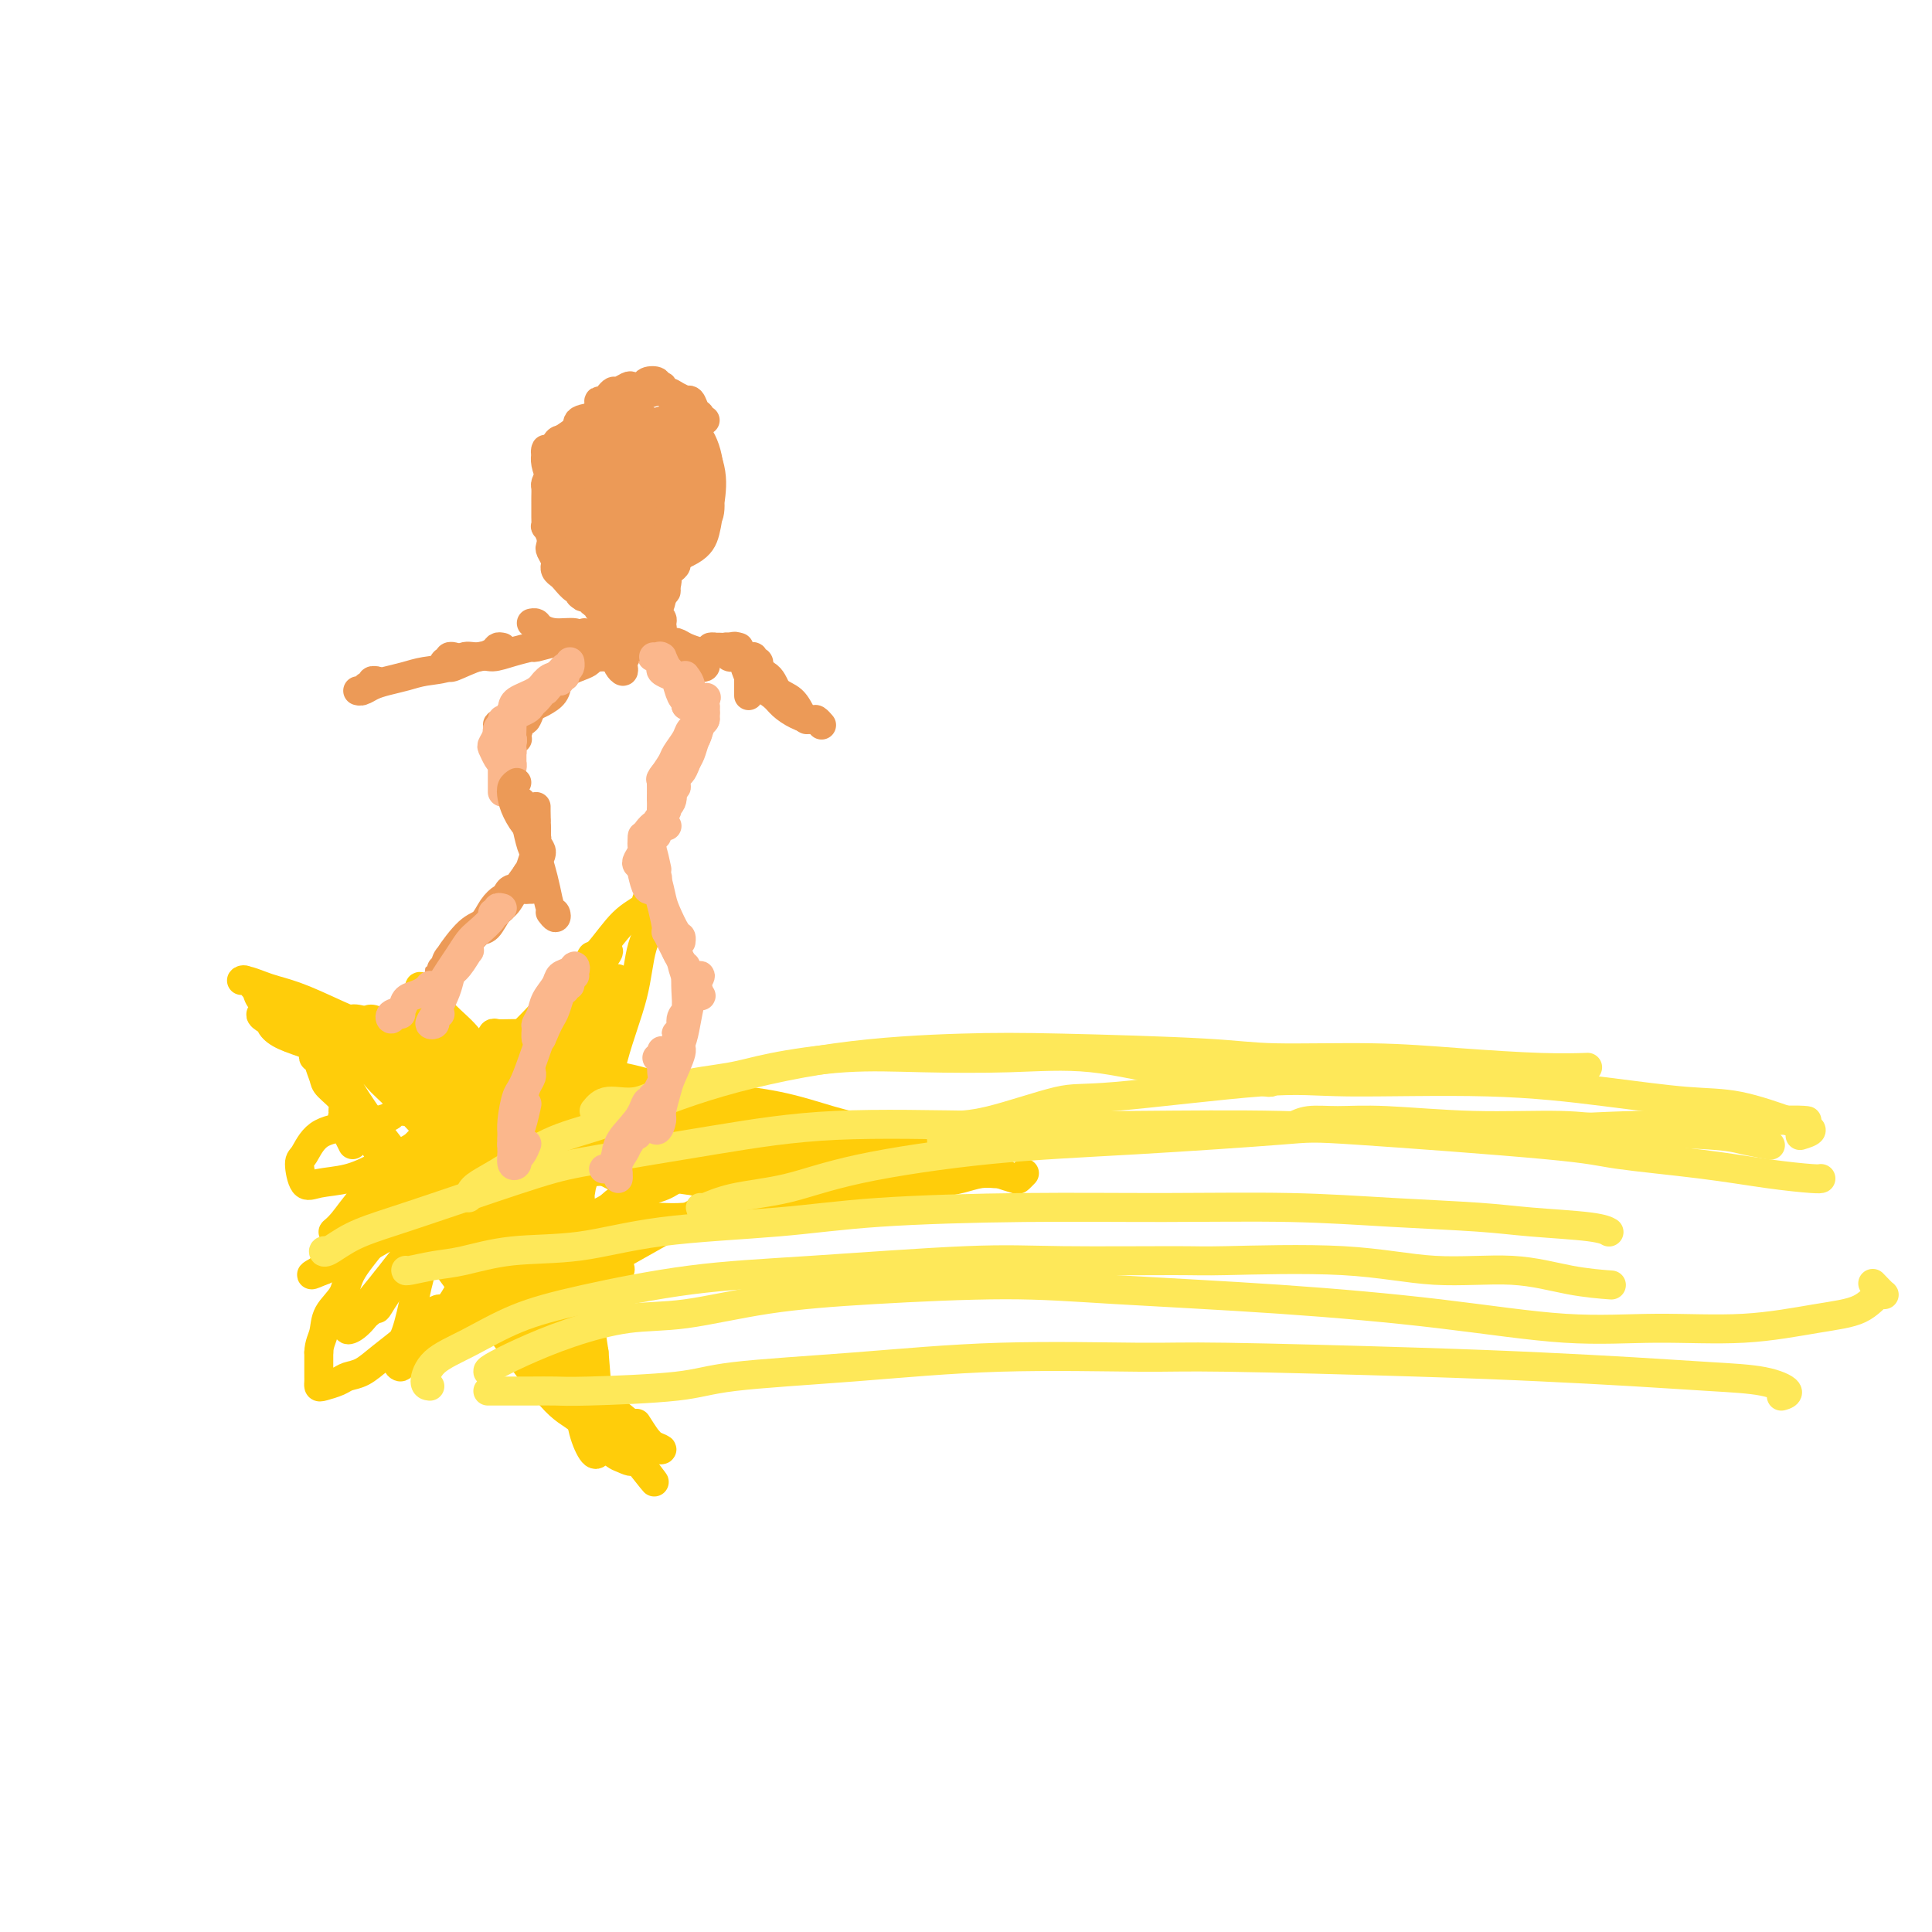 <svg viewBox='0 0 400 400' version='1.1' xmlns='http://www.w3.org/2000/svg' xmlns:xlink='http://www.w3.org/1999/xlink'><g fill='none' stroke='#FFCD0A' stroke-width='6' stroke-linecap='round' stroke-linejoin='round'><path d='M73,237c-0.310,-0.613 -0.620,-1.225 -1,-2c-0.380,-0.775 -0.830,-1.712 -1,-2c-0.170,-0.288 -0.058,0.072 0,0c0.058,-0.072 0.064,-0.575 0,-1c-0.064,-0.425 -0.196,-0.770 0,-1c0.196,-0.230 0.721,-0.345 1,0c0.279,0.345 0.310,1.149 0,1c-0.310,-0.149 -0.963,-1.252 -1,-2c-0.037,-0.748 0.541,-1.143 0,-2c-0.541,-0.857 -2.201,-2.176 -3,-3c-0.799,-0.824 -0.736,-1.151 -1,-2c-0.264,-0.849 -0.855,-2.218 -1,-3c-0.145,-0.782 0.157,-0.977 0,-1c-0.157,-0.023 -0.773,0.125 -1,0c-0.227,-0.125 -0.064,-0.524 0,-1c0.064,-0.476 0.031,-1.028 0,-1c-0.031,0.028 -0.060,0.636 1,2c1.060,1.364 3.208,3.483 2,2c-1.208,-1.483 -5.774,-6.566 4,6c9.774,12.566 33.887,42.783 58,73'/><path d='M130,300c10.257,13.008 3.399,4.029 1,1c-2.399,-3.029 -0.338,-0.107 0,1c0.338,1.107 -1.048,0.401 -2,0c-0.952,-0.401 -1.469,-0.496 -3,-2c-1.531,-1.504 -4.076,-4.417 -6,-6c-1.924,-1.583 -3.226,-1.836 -6,-5c-2.774,-3.164 -7.021,-9.239 -10,-13c-2.979,-3.761 -4.690,-5.207 -7,-8c-2.310,-2.793 -5.218,-6.933 -8,-11c-2.782,-4.067 -5.436,-8.059 -7,-11c-1.564,-2.941 -2.036,-4.829 -4,-8c-1.964,-3.171 -5.420,-7.626 -7,-10c-1.580,-2.374 -1.283,-2.668 -2,-4c-0.717,-1.332 -2.446,-3.704 -3,-5c-0.554,-1.296 0.067,-1.517 0,-2c-0.067,-0.483 -0.824,-1.228 -1,-1c-0.176,0.228 0.227,1.428 1,3c0.773,1.572 1.917,3.516 3,5c1.083,1.484 2.106,2.508 4,5c1.894,2.492 4.658,6.453 6,8c1.342,1.547 1.261,0.682 4,4c2.739,3.318 8.298,10.819 12,16c3.702,5.181 5.547,8.042 8,11c2.453,2.958 5.515,6.015 8,9c2.485,2.985 4.393,5.900 6,8c1.607,2.100 2.912,3.384 4,5c1.088,1.616 1.958,3.562 3,5c1.042,1.438 2.257,2.366 3,3c0.743,0.634 1.014,0.974 1,1c-0.014,0.026 -0.311,-0.262 -1,-1c-0.689,-0.738 -1.768,-1.925 -3,-3c-1.232,-1.075 -2.616,-2.037 -4,-3'/><path d='M120,292c-2.178,-2.186 -4.124,-4.650 -7,-8c-2.876,-3.350 -6.683,-7.586 -10,-12c-3.317,-4.414 -6.142,-9.006 -9,-13c-2.858,-3.994 -5.747,-7.390 -8,-11c-2.253,-3.610 -3.871,-7.435 -6,-11c-2.129,-3.565 -4.769,-6.871 -7,-10c-2.231,-3.129 -4.051,-6.082 -5,-8c-0.949,-1.918 -1.026,-2.800 -2,-4c-0.974,-1.200 -2.845,-2.717 -4,-4c-1.155,-1.283 -1.594,-2.331 -2,-3c-0.406,-0.669 -0.778,-0.959 -1,-1c-0.222,-0.041 -0.294,0.165 0,1c0.294,0.835 0.953,2.298 2,4c1.047,1.702 2.482,3.643 4,6c1.518,2.357 3.118,5.131 6,9c2.882,3.869 7.045,8.835 11,14c3.955,5.165 7.701,10.531 11,14c3.299,3.469 6.152,5.040 9,8c2.848,2.960 5.693,7.307 9,11c3.307,3.693 7.076,6.730 9,9c1.924,2.270 2.002,3.772 4,6c1.998,2.228 5.917,5.181 8,7c2.083,1.819 2.330,2.504 3,3c0.670,0.496 1.762,0.801 2,1c0.238,0.199 -0.380,0.290 -1,0c-0.620,-0.290 -1.244,-0.963 -2,-2c-0.756,-1.037 -1.645,-2.439 -2,-3c-0.355,-0.561 -0.178,-0.280 0,0'/><path d='M61,215c-0.705,-0.049 -1.411,-0.098 -2,-1c-0.589,-0.902 -1.062,-2.658 -2,-4c-0.938,-1.342 -2.341,-2.269 -3,-3c-0.659,-0.731 -0.574,-1.265 -1,-2c-0.426,-0.735 -1.365,-1.673 -2,-2c-0.635,-0.327 -0.968,-0.045 -1,0c-0.032,0.045 0.237,-0.147 1,0c0.763,0.147 2.021,0.631 3,1c0.979,0.369 1.681,0.621 3,1c1.319,0.379 3.256,0.885 6,2c2.744,1.115 6.297,2.839 9,4c2.703,1.161 4.558,1.758 8,3c3.442,1.242 8.472,3.129 13,5c4.528,1.871 8.555,3.725 13,6c4.445,2.275 9.307,4.971 14,7c4.693,2.029 9.217,3.392 13,5c3.783,1.608 6.826,3.462 9,5c2.174,1.538 3.479,2.758 5,4c1.521,1.242 3.258,2.504 4,3c0.742,0.496 0.487,0.226 0,0c-0.487,-0.226 -1.208,-0.407 -2,-1c-0.792,-0.593 -1.655,-1.598 -2,-2c-0.345,-0.402 -0.173,-0.201 0,0'/><path d='M83,219c-0.471,0.332 -0.941,0.664 -3,0c-2.059,-0.664 -5.706,-2.325 -8,-3c-2.294,-0.675 -3.236,-0.364 -5,-1c-1.764,-0.636 -4.350,-2.219 -6,-3c-1.650,-0.781 -2.364,-0.760 -3,-1c-0.636,-0.240 -1.194,-0.741 -2,-1c-0.806,-0.259 -1.859,-0.276 -2,0c-0.141,0.276 0.631,0.847 1,1c0.369,0.153 0.335,-0.111 1,0c0.665,0.111 2.027,0.596 3,1c0.973,0.404 1.556,0.726 3,1c1.444,0.274 3.750,0.500 6,1c2.250,0.500 4.444,1.275 8,2c3.556,0.725 8.475,1.402 12,2c3.525,0.598 5.656,1.118 10,2c4.344,0.882 10.900,2.127 17,3c6.100,0.873 11.742,1.375 17,2c5.258,0.625 10.132,1.375 15,2c4.868,0.625 9.731,1.127 14,2c4.269,0.873 7.942,2.119 11,3c3.058,0.881 5.499,1.399 7,2c1.501,0.601 2.062,1.285 3,2c0.938,0.715 2.252,1.462 3,2c0.748,0.538 0.928,0.868 1,1c0.072,0.132 0.036,0.066 0,0'/><path d='M112,214c0.059,0.002 0.119,0.005 -1,0c-1.119,-0.005 -3.416,-0.017 -5,0c-1.584,0.017 -2.455,0.062 -3,0c-0.545,-0.062 -0.765,-0.231 -1,0c-0.235,0.231 -0.486,0.863 0,1c0.486,0.137 1.708,-0.221 3,0c1.292,0.221 2.652,1.022 5,2c2.348,0.978 5.683,2.134 8,3c2.317,0.866 3.615,1.443 6,2c2.385,0.557 5.856,1.092 9,2c3.144,0.908 5.960,2.187 9,3c3.040,0.813 6.305,1.160 9,2c2.695,0.840 4.820,2.174 7,3c2.180,0.826 4.414,1.143 7,2c2.586,0.857 5.525,2.253 8,3c2.475,0.747 4.487,0.844 6,1c1.513,0.156 2.527,0.372 4,1c1.473,0.628 3.403,1.670 5,2c1.597,0.330 2.859,-0.051 4,0c1.141,0.051 2.159,0.536 3,1c0.841,0.464 1.505,0.909 2,1c0.495,0.091 0.823,-0.171 1,0c0.177,0.171 0.205,0.774 0,1c-0.205,0.226 -0.643,0.074 -1,0c-0.357,-0.074 -0.632,-0.071 -1,0c-0.368,0.071 -0.830,0.212 -1,0c-0.170,-0.212 -0.049,-0.775 0,-1c0.049,-0.225 0.024,-0.113 0,0'/><path d='M153,227c-0.342,0.002 -0.685,0.004 -1,0c-0.315,-0.004 -0.603,-0.013 -1,0c-0.397,0.013 -0.903,0.048 -1,0c-0.097,-0.048 0.214,-0.180 1,0c0.786,0.180 2.048,0.671 3,1c0.952,0.329 1.596,0.495 3,1c1.404,0.505 3.569,1.347 6,2c2.431,0.653 5.127,1.116 8,2c2.873,0.884 5.923,2.187 9,3c3.077,0.813 6.180,1.135 9,2c2.820,0.865 5.357,2.271 8,3c2.643,0.729 5.391,0.780 7,1c1.609,0.220 2.077,0.609 3,1c0.923,0.391 2.299,0.785 3,1c0.701,0.215 0.727,0.250 1,0c0.273,-0.250 0.792,-0.786 1,-1c0.208,-0.214 0.104,-0.107 0,0'/><path d='M208,243c-0.375,-0.007 -0.750,-0.013 -1,0c-0.250,0.013 -0.374,0.047 -1,0c-0.626,-0.047 -1.754,-0.173 -3,0c-1.246,0.173 -2.608,0.645 -4,1c-1.392,0.355 -2.812,0.592 -5,1c-2.188,0.408 -5.143,0.988 -7,1c-1.857,0.012 -2.615,-0.543 -5,0c-2.385,0.543 -6.397,2.184 -10,3c-3.603,0.816 -6.796,0.806 -10,1c-3.204,0.194 -6.420,0.592 -10,1c-3.580,0.408 -7.526,0.827 -10,1c-2.474,0.173 -3.477,0.099 -6,0c-2.523,-0.099 -6.567,-0.225 -9,0c-2.433,0.225 -3.255,0.800 -4,1c-0.745,0.200 -1.414,0.023 -2,0c-0.586,-0.023 -1.090,0.107 -1,0c0.090,-0.107 0.773,-0.450 2,-1c1.227,-0.550 2.998,-1.306 4,-2c1.002,-0.694 1.235,-1.327 3,-2c1.765,-0.673 5.061,-1.388 7,-2c1.939,-0.612 2.519,-1.123 4,-2c1.481,-0.877 3.862,-2.119 6,-3c2.138,-0.881 4.034,-1.399 6,-2c1.966,-0.601 4.002,-1.283 6,-2c1.998,-0.717 3.959,-1.469 5,-2c1.041,-0.531 1.162,-0.841 2,-1c0.838,-0.159 2.393,-0.167 3,0c0.607,0.167 0.266,0.509 0,1c-0.266,0.491 -0.456,1.132 -1,2c-0.544,0.868 -1.441,1.962 -3,3c-1.559,1.038 -3.779,2.019 -6,3'/><path d='M158,243c-3.344,2.499 -6.702,4.248 -10,6c-3.298,1.752 -6.534,3.509 -11,6c-4.466,2.491 -10.160,5.718 -14,8c-3.840,2.282 -5.826,3.620 -10,5c-4.174,1.380 -10.536,2.802 -14,4c-3.464,1.198 -4.032,2.170 -6,3c-1.968,0.830 -5.338,1.517 -7,2c-1.662,0.483 -1.616,0.764 -2,1c-0.384,0.236 -1.197,0.429 -1,0c0.197,-0.429 1.403,-1.478 2,-2c0.597,-0.522 0.585,-0.516 1,-1c0.415,-0.484 1.258,-1.459 2,-2c0.742,-0.541 1.383,-0.648 2,-1c0.617,-0.352 1.211,-0.947 1,-1c-0.211,-0.053 -1.228,0.437 -2,1c-0.772,0.563 -1.299,1.197 -2,2c-0.701,0.803 -1.576,1.773 -3,3c-1.424,1.227 -3.397,2.711 -5,4c-1.603,1.289 -2.836,2.385 -4,3c-1.164,0.615 -2.259,0.750 -3,1c-0.741,0.250 -1.127,0.614 -2,1c-0.873,0.386 -2.234,0.794 -3,1c-0.766,0.206 -0.937,0.210 -1,0c-0.063,-0.210 -0.017,-0.633 0,-1c0.017,-0.367 0.005,-0.679 0,-1c-0.005,-0.321 -0.001,-0.653 0,-1c0.001,-0.347 0.000,-0.709 0,-1c-0.000,-0.291 -0.000,-0.512 0,-1c0.000,-0.488 0.000,-1.244 0,-2'/><path d='M66,280c0.057,-1.796 0.699,-2.788 1,-4c0.301,-1.212 0.261,-2.646 1,-4c0.739,-1.354 2.255,-2.630 3,-4c0.745,-1.370 0.717,-2.834 2,-5c1.283,-2.166 3.878,-5.035 6,-8c2.122,-2.965 3.772,-6.025 6,-9c2.228,-2.975 5.036,-5.866 8,-9c2.964,-3.134 6.085,-6.512 8,-9c1.915,-2.488 2.623,-4.086 5,-7c2.377,-2.914 6.423,-7.143 9,-10c2.577,-2.857 3.684,-4.343 5,-6c1.316,-1.657 2.840,-3.486 4,-5c1.160,-1.514 1.957,-2.714 2,-3c0.043,-0.286 -0.668,0.340 -1,1c-0.332,0.660 -0.285,1.352 -1,2c-0.715,0.648 -2.193,1.251 -3,2c-0.807,0.749 -0.945,1.642 -1,2c-0.055,0.358 -0.028,0.179 0,0'/><path d='M90,238c-0.566,0.855 -1.131,1.711 -3,4c-1.869,2.289 -5.041,6.013 -7,8c-1.959,1.987 -2.705,2.237 -4,3c-1.295,0.763 -3.138,2.040 -4,3c-0.862,0.960 -0.743,1.604 -1,2c-0.257,0.396 -0.888,0.543 -1,0c-0.112,-0.543 0.297,-1.778 1,-3c0.703,-1.222 1.700,-2.431 3,-4c1.300,-1.569 2.904,-3.496 5,-6c2.096,-2.504 4.685,-5.583 7,-8c2.315,-2.417 4.354,-4.170 7,-7c2.646,-2.830 5.897,-6.736 9,-10c3.103,-3.264 6.057,-5.886 9,-9c2.943,-3.114 5.873,-6.722 8,-9c2.127,-2.278 3.449,-3.228 5,-5c1.551,-1.772 3.330,-4.367 5,-6c1.670,-1.633 3.232,-2.305 4,-3c0.768,-0.695 0.742,-1.413 1,-2c0.258,-0.587 0.801,-1.044 1,-1c0.199,0.044 0.053,0.590 0,1c-0.053,0.410 -0.014,0.684 0,1c0.014,0.316 0.004,0.672 0,1c-0.004,0.328 -0.001,0.627 0,1c0.001,0.373 0.000,0.821 0,1c-0.000,0.179 -0.000,0.090 0,0'/><path d='M137,189c-0.116,-0.035 -0.231,-0.070 -1,1c-0.769,1.070 -2.190,3.246 -3,6c-0.810,2.754 -1.007,6.087 -2,10c-0.993,3.913 -2.781,8.404 -4,13c-1.219,4.596 -1.868,9.295 -3,14c-1.132,4.705 -2.748,9.416 -4,14c-1.252,4.584 -2.139,9.041 -3,12c-0.861,2.959 -1.695,4.420 -2,7c-0.305,2.580 -0.080,6.279 0,8c0.080,1.721 0.014,1.465 0,2c-0.014,0.535 0.024,1.860 0,2c-0.024,0.140 -0.109,-0.905 0,-2c0.109,-1.095 0.413,-2.241 1,-4c0.587,-1.759 1.457,-4.132 2,-7c0.543,-2.868 0.760,-6.232 1,-9c0.240,-2.768 0.502,-4.942 1,-8c0.498,-3.058 1.230,-7.001 2,-11c0.770,-3.999 1.576,-8.055 2,-11c0.424,-2.945 0.466,-4.780 1,-7c0.534,-2.220 1.562,-4.824 2,-7c0.438,-2.176 0.287,-3.923 0,-5c-0.287,-1.077 -0.711,-1.482 -1,-2c-0.289,-0.518 -0.442,-1.147 -1,0c-0.558,1.147 -1.520,4.071 -2,6c-0.480,1.929 -0.477,2.862 -1,7c-0.523,4.138 -1.573,11.480 -2,16c-0.427,4.520 -0.230,6.217 0,11c0.230,4.783 0.494,12.652 1,19c0.506,6.348 1.253,11.174 2,16'/><path d='M123,280c0.693,9.285 0.925,9.497 1,11c0.075,1.503 -0.008,4.297 0,6c0.008,1.703 0.107,2.313 0,3c-0.107,0.687 -0.421,1.449 -1,1c-0.579,-0.449 -1.423,-2.110 -2,-4c-0.577,-1.890 -0.887,-4.008 -1,-7c-0.113,-2.992 -0.030,-6.859 0,-10c0.030,-3.141 0.008,-5.557 0,-10c-0.008,-4.443 -0.002,-10.914 0,-17c0.002,-6.086 0.002,-11.787 0,-15c-0.002,-3.213 -0.004,-3.940 0,-5c0.004,-1.060 0.015,-2.455 0,-3c-0.015,-0.545 -0.057,-0.241 0,1c0.057,1.241 0.211,3.418 0,6c-0.211,2.582 -0.788,5.569 -1,8c-0.212,2.431 -0.058,4.308 0,6c0.058,1.692 0.020,3.200 0,6c-0.020,2.800 -0.022,6.891 0,9c0.022,2.109 0.067,2.238 0,3c-0.067,0.762 -0.246,2.159 0,3c0.246,0.841 0.919,1.125 1,1c0.081,-0.125 -0.429,-0.660 -1,-2c-0.571,-1.340 -1.203,-3.484 -2,-6c-0.797,-2.516 -1.758,-5.403 -3,-9c-1.242,-3.597 -2.765,-7.903 -4,-11c-1.235,-3.097 -2.182,-4.985 -4,-9c-1.818,-4.015 -4.508,-10.159 -6,-14c-1.492,-3.841 -1.786,-5.380 -3,-7c-1.214,-1.620 -3.347,-3.320 -5,-5c-1.653,-1.680 -2.827,-3.340 -4,-5'/><path d='M88,205c-1.601,-1.535 -1.103,-0.371 -1,0c0.103,0.371 -0.188,-0.050 0,1c0.188,1.050 0.855,3.572 2,6c1.145,2.428 2.767,4.764 4,7c1.233,2.236 2.076,4.373 5,8c2.924,3.627 7.929,8.743 11,12c3.071,3.257 4.208,4.653 6,7c1.792,2.347 4.238,5.645 6,8c1.762,2.355 2.838,3.768 4,5c1.162,1.232 2.410,2.283 3,3c0.590,0.717 0.523,1.100 0,1c-0.523,-0.100 -1.500,-0.683 -3,-2c-1.500,-1.317 -3.522,-3.369 -5,-5c-1.478,-1.631 -2.411,-2.841 -5,-6c-2.589,-3.159 -6.832,-8.267 -11,-13c-4.168,-4.733 -8.260,-9.092 -11,-12c-2.740,-2.908 -4.128,-4.367 -6,-6c-1.872,-1.633 -4.230,-3.441 -6,-5c-1.770,-1.559 -2.954,-2.869 -4,-3c-1.046,-0.131 -1.956,0.917 -2,2c-0.044,1.083 0.776,2.201 2,4c1.224,1.799 2.852,4.281 4,6c1.148,1.719 1.817,2.677 4,5c2.183,2.323 5.882,6.011 8,8c2.118,1.989 2.657,2.278 4,3c1.343,0.722 3.491,1.875 5,3c1.509,1.125 2.380,2.221 3,3c0.620,0.779 0.991,1.240 1,1c0.009,-0.240 -0.344,-1.180 -1,-2c-0.656,-0.820 -1.616,-1.520 -3,-3c-1.384,-1.480 -3.192,-3.740 -5,-6'/><path d='M97,235c-1.680,-2.675 -1.881,-4.363 -4,-7c-2.119,-2.637 -6.157,-6.224 -9,-9c-2.843,-2.776 -4.491,-4.742 -6,-6c-1.509,-1.258 -2.881,-1.809 -4,-2c-1.119,-0.191 -1.987,-0.023 -2,1c-0.013,1.023 0.829,2.900 2,5c1.171,2.100 2.671,4.424 4,6c1.329,1.576 2.488,2.406 5,5c2.512,2.594 6.376,6.954 10,10c3.624,3.046 7.009,4.778 9,6c1.991,1.222 2.589,1.934 4,3c1.411,1.066 3.634,2.485 5,3c1.366,0.515 1.874,0.126 2,0c0.126,-0.126 -0.129,0.012 -1,-1c-0.871,-1.012 -2.357,-3.174 -4,-5c-1.643,-1.826 -3.443,-3.317 -6,-6c-2.557,-2.683 -5.870,-6.558 -9,-10c-3.130,-3.442 -6.078,-6.451 -9,-9c-2.922,-2.549 -5.817,-4.636 -8,-6c-2.183,-1.364 -3.653,-2.003 -5,-2c-1.347,0.003 -2.569,0.648 -3,2c-0.431,1.352 -0.069,3.412 1,6c1.069,2.588 2.844,5.704 5,9c2.156,3.296 4.692,6.773 8,11c3.308,4.227 7.388,9.204 11,13c3.612,3.796 6.755,6.409 9,9c2.245,2.591 3.590,5.158 5,7c1.410,1.842 2.883,2.958 4,4c1.117,1.042 1.878,2.011 2,2c0.122,-0.011 -0.394,-1.003 -1,-2c-0.606,-0.997 -1.303,-1.998 -2,-3'/><path d='M110,269c-1.838,-2.648 -4.934,-6.769 -7,-10c-2.066,-3.231 -3.104,-5.571 -5,-9c-1.896,-3.429 -4.651,-7.946 -7,-12c-2.349,-4.054 -4.292,-7.644 -6,-11c-1.708,-3.356 -3.181,-6.478 -4,-8c-0.819,-1.522 -0.983,-1.444 -1,-1c-0.017,0.444 0.113,1.252 1,3c0.887,1.748 2.531,4.434 5,9c2.469,4.566 5.764,11.013 9,16c3.236,4.987 6.413,8.516 9,12c2.587,3.484 4.585,6.924 7,10c2.415,3.076 5.247,5.789 7,8c1.753,2.211 2.429,3.922 3,5c0.571,1.078 1.038,1.523 1,1c-0.038,-0.523 -0.582,-2.015 -2,-4c-1.418,-1.985 -3.710,-4.464 -5,-7c-1.290,-2.536 -1.579,-5.130 -4,-10c-2.421,-4.870 -6.972,-12.015 -10,-17c-3.028,-4.985 -4.531,-7.811 -6,-11c-1.469,-3.189 -2.905,-6.741 -4,-9c-1.095,-2.259 -1.848,-3.226 -2,-3c-0.152,0.226 0.299,1.646 1,3c0.701,1.354 1.653,2.642 3,5c1.347,2.358 3.089,5.786 5,9c1.911,3.214 3.993,6.214 6,9c2.007,2.786 3.941,5.359 5,7c1.059,1.641 1.242,2.351 2,3c0.758,0.649 2.090,1.236 3,1c0.910,-0.236 1.399,-1.294 1,-3c-0.399,-1.706 -1.685,-4.059 -3,-7c-1.315,-2.941 -2.657,-6.471 -4,-10'/><path d='M108,238c-1.628,-4.668 -2.699,-6.336 -4,-8c-1.301,-1.664 -2.834,-3.322 -4,-4c-1.166,-0.678 -1.966,-0.377 -3,0c-1.034,0.377 -2.302,0.830 -3,2c-0.698,1.170 -0.827,3.059 -1,5c-0.173,1.941 -0.389,3.935 0,6c0.389,2.065 1.383,4.202 2,6c0.617,1.798 0.858,3.256 2,4c1.142,0.744 3.186,0.774 4,1c0.814,0.226 0.400,0.647 1,0c0.600,-0.647 2.215,-2.361 3,-4c0.785,-1.639 0.740,-3.204 1,-5c0.260,-1.796 0.825,-3.822 1,-6c0.175,-2.178 -0.041,-4.508 0,-7c0.041,-2.492 0.337,-5.147 1,-7c0.663,-1.853 1.691,-2.903 2,-4c0.309,-1.097 -0.102,-2.242 0,-3c0.102,-0.758 0.718,-1.128 1,-1c0.282,0.128 0.229,0.756 0,1c-0.229,0.244 -0.636,0.106 -1,1c-0.364,0.894 -0.686,2.821 -1,5c-0.314,2.179 -0.619,4.609 -1,7c-0.381,2.391 -0.839,4.741 -1,6c-0.161,1.259 -0.026,1.426 0,2c0.026,0.574 -0.056,1.556 0,2c0.056,0.444 0.249,0.349 1,-1c0.751,-1.349 2.060,-3.953 3,-6c0.940,-2.047 1.510,-3.538 2,-6c0.490,-2.462 0.901,-5.893 2,-9c1.099,-3.107 2.885,-5.888 4,-8c1.115,-2.112 1.557,-3.556 2,-5'/><path d='M121,202c2.379,-6.080 1.328,-3.779 1,-3c-0.328,0.779 0.069,0.036 0,1c-0.069,0.964 -0.603,3.633 -1,6c-0.397,2.367 -0.657,4.430 -1,7c-0.343,2.570 -0.769,5.648 -1,8c-0.231,2.352 -0.265,3.980 0,6c0.265,2.020 0.831,4.434 1,6c0.169,1.566 -0.058,2.284 0,3c0.058,0.716 0.400,1.431 1,1c0.600,-0.431 1.457,-2.009 2,-4c0.543,-1.991 0.773,-4.397 1,-7c0.227,-2.603 0.452,-5.403 1,-8c0.548,-2.597 1.420,-4.990 2,-7c0.580,-2.010 0.869,-3.638 1,-5c0.131,-1.362 0.103,-2.459 0,-3c-0.103,-0.541 -0.282,-0.527 -1,0c-0.718,0.527 -1.976,1.568 -3,3c-1.024,1.432 -1.816,3.255 -3,6c-1.184,2.745 -2.760,6.412 -4,10c-1.240,3.588 -2.143,7.098 -3,11c-0.857,3.902 -1.669,8.198 -2,11c-0.331,2.802 -0.180,4.112 0,6c0.180,1.888 0.388,4.354 1,6c0.612,1.646 1.628,2.471 2,3c0.372,0.529 0.099,0.762 0,0c-0.099,-0.762 -0.025,-2.519 0,-4c0.025,-1.481 0.001,-2.687 0,-5c-0.001,-2.313 0.020,-5.733 0,-9c-0.020,-3.267 -0.082,-6.379 0,-9c0.082,-2.621 0.309,-4.749 0,-6c-0.309,-1.251 -1.155,-1.626 -2,-2'/><path d='M113,224c-0.779,-5.454 -1.725,-1.589 -2,1c-0.275,2.589 0.123,3.901 0,5c-0.123,1.099 -0.766,1.984 -1,4c-0.234,2.016 -0.060,5.164 0,7c0.060,1.836 0.007,2.361 0,4c-0.007,1.639 0.033,4.392 0,6c-0.033,1.608 -0.138,2.070 0,2c0.138,-0.070 0.519,-0.672 0,-1c-0.519,-0.328 -1.939,-0.381 -3,-2c-1.061,-1.619 -1.765,-4.803 -3,-8c-1.235,-3.197 -3.003,-6.406 -5,-10c-1.997,-3.594 -4.224,-7.572 -6,-11c-1.776,-3.428 -3.101,-6.308 -4,-8c-0.899,-1.692 -1.373,-2.198 -2,-3c-0.627,-0.802 -1.408,-1.899 -2,-2c-0.592,-0.101 -0.995,0.796 -1,2c-0.005,1.204 0.389,2.716 1,5c0.611,2.284 1.439,5.339 3,8c1.561,2.661 3.853,4.928 5,7c1.147,2.072 1.147,3.949 2,6c0.853,2.051 2.557,4.275 4,6c1.443,1.725 2.625,2.951 3,4c0.375,1.049 -0.056,1.921 0,2c0.056,0.079 0.598,-0.636 0,-2c-0.598,-1.364 -2.336,-3.379 -4,-6c-1.664,-2.621 -3.256,-5.850 -5,-9c-1.744,-3.150 -3.641,-6.223 -5,-9c-1.359,-2.777 -2.179,-5.260 -3,-7c-0.821,-1.740 -1.644,-2.738 -2,-3c-0.356,-0.262 -0.245,0.211 0,1c0.245,0.789 0.622,1.895 1,3'/><path d='M84,216c0.880,2.045 2.582,5.158 4,8c1.418,2.842 2.554,5.413 4,9c1.446,3.587 3.202,8.188 5,12c1.798,3.812 3.638,6.834 5,9c1.362,2.166 2.245,3.477 3,5c0.755,1.523 1.384,3.257 2,4c0.616,0.743 1.221,0.495 2,0c0.779,-0.495 1.731,-1.237 2,-2c0.269,-0.763 -0.146,-1.547 0,-3c0.146,-1.453 0.851,-3.577 1,-5c0.149,-1.423 -0.259,-2.147 0,-3c0.259,-0.853 1.187,-1.836 1,-2c-0.187,-0.164 -1.487,0.492 -2,1c-0.513,0.508 -0.240,0.866 -1,2c-0.760,1.134 -2.554,3.042 -4,5c-1.446,1.958 -2.544,3.967 -4,6c-1.456,2.033 -3.268,4.090 -5,6c-1.732,1.910 -3.383,3.672 -5,5c-1.617,1.328 -3.202,2.223 -4,3c-0.798,0.777 -0.811,1.435 -1,2c-0.189,0.565 -0.555,1.037 0,1c0.555,-0.037 2.031,-0.583 3,-1c0.969,-0.417 1.429,-0.705 3,-2c1.571,-1.295 4.251,-3.598 6,-5c1.749,-1.402 2.565,-1.902 4,-4c1.435,-2.098 3.488,-5.795 5,-8c1.512,-2.205 2.482,-2.917 3,-4c0.518,-1.083 0.582,-2.538 0,-3c-0.582,-0.462 -1.811,0.068 -3,1c-1.189,0.932 -2.340,2.266 -4,4c-1.660,1.734 -3.830,3.867 -6,6'/><path d='M98,263c-2.538,2.553 -2.384,3.436 -4,6c-1.616,2.564 -5.001,6.808 -7,9c-1.999,2.192 -2.610,2.332 -3,3c-0.390,0.668 -0.559,1.865 -1,2c-0.441,0.135 -1.155,-0.790 -1,-2c0.155,-1.210 1.178,-2.703 2,-5c0.822,-2.297 1.442,-5.396 2,-8c0.558,-2.604 1.053,-4.711 2,-7c0.947,-2.289 2.347,-4.760 3,-6c0.653,-1.240 0.560,-1.250 0,-1c-0.560,0.250 -1.585,0.759 -2,1c-0.415,0.241 -0.218,0.214 -1,1c-0.782,0.786 -2.543,2.386 -4,4c-1.457,1.614 -2.609,3.243 -4,5c-1.391,1.757 -3.019,3.641 -4,5c-0.981,1.359 -1.314,2.193 -2,3c-0.686,0.807 -1.725,1.587 -2,2c-0.275,0.413 0.215,0.459 1,0c0.785,-0.459 1.864,-1.425 3,-3c1.136,-1.575 2.329,-3.760 4,-6c1.671,-2.240 3.818,-4.534 6,-7c2.182,-2.466 4.397,-5.103 6,-7c1.603,-1.897 2.592,-3.054 3,-4c0.408,-0.946 0.233,-1.679 0,-2c-0.233,-0.321 -0.525,-0.228 -2,1c-1.475,1.228 -4.132,3.590 -6,5c-1.868,1.410 -2.945,1.867 -5,3c-2.055,1.133 -5.087,2.943 -7,4c-1.913,1.057 -2.707,1.362 -4,2c-1.293,0.638 -3.084,1.611 -4,2c-0.916,0.389 -0.958,0.195 -1,0'/><path d='M66,263c-3.912,2.169 0.807,0.092 3,-1c2.193,-1.092 1.861,-1.197 3,-2c1.139,-0.803 3.748,-2.303 6,-4c2.252,-1.697 4.146,-3.592 7,-5c2.854,-1.408 6.668,-2.328 10,-3c3.332,-0.672 6.184,-1.094 10,-2c3.816,-0.906 8.598,-2.296 14,-3c5.402,-0.704 11.424,-0.722 17,-1c5.576,-0.278 10.707,-0.818 15,-1c4.293,-0.182 7.748,-0.007 11,0c3.252,0.007 6.303,-0.153 9,0c2.697,0.153 5.042,0.619 6,1c0.958,0.381 0.529,0.677 0,1c-0.529,0.323 -1.159,0.674 -2,1c-0.841,0.326 -1.893,0.629 -4,1c-2.107,0.371 -5.270,0.812 -7,1c-1.730,0.188 -2.028,0.123 -5,0c-2.972,-0.123 -8.619,-0.303 -13,-1c-4.381,-0.697 -7.495,-1.910 -11,-3c-3.505,-1.090 -7.403,-2.058 -11,-3c-3.597,-0.942 -6.895,-1.859 -10,-3c-3.105,-1.141 -6.016,-2.505 -8,-3c-1.984,-0.495 -3.042,-0.122 -4,0c-0.958,0.122 -1.816,-0.009 -2,0c-0.184,0.009 0.307,0.158 1,1c0.693,0.842 1.589,2.376 3,3c1.411,0.624 3.337,0.339 6,1c2.663,0.661 6.064,2.270 9,3c2.936,0.730 5.406,0.581 9,1c3.594,0.419 8.313,1.405 12,2c3.687,0.595 6.344,0.797 9,1'/><path d='M149,245c7.273,0.845 10.456,0.959 13,1c2.544,0.041 4.450,0.009 6,0c1.550,-0.009 2.745,0.005 4,0c1.255,-0.005 2.569,-0.030 3,0c0.431,0.030 -0.020,0.115 -1,0c-0.980,-0.115 -2.490,-0.429 -5,-1c-2.510,-0.571 -6.019,-1.400 -9,-2c-2.981,-0.600 -5.433,-0.973 -9,-2c-3.567,-1.027 -8.250,-2.709 -13,-4c-4.750,-1.291 -9.567,-2.192 -14,-3c-4.433,-0.808 -8.482,-1.525 -12,-2c-3.518,-0.475 -6.504,-0.709 -9,-1c-2.496,-0.291 -4.500,-0.639 -6,-1c-1.500,-0.361 -2.495,-0.735 -3,-1c-0.505,-0.265 -0.519,-0.421 1,0c1.519,0.421 4.572,1.419 7,2c2.428,0.581 4.232,0.745 8,1c3.768,0.255 9.500,0.600 14,1c4.500,0.400 7.767,0.853 11,1c3.233,0.147 6.433,-0.013 10,0c3.567,0.013 7.502,0.200 10,0c2.498,-0.200 3.559,-0.785 5,-1c1.441,-0.215 3.264,-0.060 4,0c0.736,0.060 0.386,0.024 0,0c-0.386,-0.024 -0.809,-0.038 -2,0c-1.191,0.038 -3.150,0.126 -6,0c-2.850,-0.126 -6.590,-0.468 -10,-1c-3.410,-0.532 -6.491,-1.256 -10,-2c-3.509,-0.744 -7.445,-1.508 -11,-2c-3.555,-0.492 -6.730,-0.712 -9,-1c-2.270,-0.288 -3.635,-0.644 -5,-1'/><path d='M111,226c-8.733,-1.125 -4.066,-0.438 -2,0c2.066,0.438 1.532,0.627 2,1c0.468,0.373 1.937,0.931 4,1c2.063,0.069 4.720,-0.350 9,0c4.280,0.350 10.184,1.470 14,2c3.816,0.530 5.543,0.471 8,1c2.457,0.529 5.644,1.645 8,2c2.356,0.355 3.879,-0.051 5,0c1.121,0.051 1.838,0.561 2,1c0.162,0.439 -0.232,0.808 -1,1c-0.768,0.192 -1.912,0.207 -4,0c-2.088,-0.207 -5.120,-0.634 -10,-2c-4.880,-1.366 -11.606,-3.669 -16,-5c-4.394,-1.331 -6.455,-1.691 -11,-3c-4.545,-1.309 -11.573,-3.569 -16,-5c-4.427,-1.431 -6.254,-2.034 -11,-3c-4.746,-0.966 -12.411,-2.295 -17,-3c-4.589,-0.705 -6.101,-0.785 -8,-1c-1.899,-0.215 -4.185,-0.564 -6,-1c-1.815,-0.436 -3.160,-0.960 -4,-1c-0.840,-0.040 -1.174,0.404 -1,1c0.174,0.596 0.856,1.344 2,2c1.144,0.656 2.749,1.221 5,2c2.251,0.779 5.149,1.773 8,3c2.851,1.227 5.657,2.689 9,4c3.343,1.311 7.224,2.473 11,4c3.776,1.527 7.448,3.420 11,5c3.552,1.580 6.983,2.846 10,4c3.017,1.154 5.620,2.195 8,3c2.380,0.805 4.537,1.373 6,2c1.463,0.627 2.231,1.314 3,2'/><path d='M129,243c11.136,5.143 2.975,2.000 0,1c-2.975,-1.000 -0.763,0.144 -1,0c-0.237,-0.144 -2.922,-1.577 -6,-3c-3.078,-1.423 -6.550,-2.837 -10,-5c-3.450,-2.163 -6.878,-5.075 -11,-8c-4.122,-2.925 -8.937,-5.862 -13,-8c-4.063,-2.138 -7.373,-3.475 -11,-5c-3.627,-1.525 -7.569,-3.238 -10,-4c-2.431,-0.762 -3.349,-0.574 -5,-1c-1.651,-0.426 -4.033,-1.466 -5,-2c-0.967,-0.534 -0.518,-0.562 0,0c0.518,0.562 1.105,1.713 2,3c0.895,1.287 2.098,2.711 4,4c1.902,1.289 4.505,2.442 8,4c3.495,1.558 7.884,3.519 12,5c4.116,1.481 7.960,2.480 12,4c4.040,1.520 8.276,3.560 12,5c3.724,1.440 6.937,2.281 10,3c3.063,0.719 5.976,1.317 8,2c2.024,0.683 3.160,1.451 5,2c1.840,0.549 4.385,0.879 6,1c1.615,0.121 2.302,0.033 3,0c0.698,-0.033 1.408,-0.011 2,0c0.592,0.011 1.067,0.012 1,0c-0.067,-0.012 -0.677,-0.037 -1,0c-0.323,0.037 -0.360,0.137 -1,0c-0.640,-0.137 -1.884,-0.512 -4,-1c-2.116,-0.488 -5.103,-1.090 -9,-2c-3.897,-0.910 -8.703,-2.130 -12,-3c-3.297,-0.870 -5.085,-1.392 -9,-2c-3.915,-0.608 -9.958,-1.304 -16,-2'/><path d='M90,231c-9.699,-1.652 -7.948,-0.783 -9,0c-1.052,0.783 -4.907,1.479 -8,2c-3.093,0.521 -5.425,0.869 -7,2c-1.575,1.131 -2.394,3.047 -3,4c-0.606,0.953 -1.000,0.942 -1,2c-0.000,1.058 0.392,3.184 1,4c0.608,0.816 1.431,0.322 3,0c1.569,-0.322 3.883,-0.472 6,-1c2.117,-0.528 4.036,-1.435 7,-3c2.964,-1.565 6.974,-3.790 9,-5c2.026,-1.210 2.067,-1.405 3,-2c0.933,-0.595 2.759,-1.588 4,-2c1.241,-0.412 1.897,-0.242 2,0c0.103,0.242 -0.348,0.555 -1,1c-0.652,0.445 -1.504,1.022 -3,2c-1.496,0.978 -3.634,2.357 -6,4c-2.366,1.643 -4.959,3.551 -7,5c-2.041,1.449 -3.531,2.440 -5,4c-1.469,1.560 -2.917,3.688 -4,5c-1.083,1.312 -1.800,1.808 -2,2c-0.200,0.192 0.117,0.081 1,0c0.883,-0.081 2.331,-0.132 4,-1c1.669,-0.868 3.558,-2.553 6,-4c2.442,-1.447 5.436,-2.655 8,-4c2.564,-1.345 4.698,-2.827 7,-4c2.302,-1.173 4.771,-2.038 7,-3c2.229,-0.962 4.216,-2.020 5,-2c0.784,0.020 0.365,1.119 0,2c-0.365,0.881 -0.675,1.545 -2,3c-1.325,1.455 -3.664,3.701 -6,6c-2.336,2.299 -4.668,4.649 -7,7'/><path d='M92,255c-3.932,4.028 -6.263,5.099 -8,7c-1.737,1.901 -2.880,4.633 -4,6c-1.120,1.367 -2.216,1.370 -3,2c-0.784,0.630 -1.255,1.886 -1,2c0.255,0.114 1.236,-0.916 2,-2c0.764,-1.084 1.311,-2.223 3,-4c1.689,-1.777 4.520,-4.194 7,-7c2.480,-2.806 4.609,-6.003 7,-9c2.391,-2.997 5.044,-5.793 7,-8c1.956,-2.207 3.214,-3.824 4,-5c0.786,-1.176 1.101,-1.911 1,-2c-0.101,-0.089 -0.618,0.469 -2,2c-1.382,1.531 -3.628,4.037 -6,7c-2.372,2.963 -4.871,6.383 -7,9c-2.129,2.617 -3.887,4.431 -6,7c-2.113,2.569 -4.579,5.893 -6,8c-1.421,2.107 -1.795,2.998 -2,3c-0.205,0.002 -0.241,-0.886 0,-2c0.241,-1.114 0.757,-2.454 2,-4c1.243,-1.546 3.212,-3.299 4,-4c0.788,-0.701 0.394,-0.351 0,0'/></g>
<g fill='none' stroke='#FEE859' stroke-width='6' stroke-linecap='round' stroke-linejoin='round'><path d='M123,230c0.755,-0.923 1.509,-1.847 3,-2c1.491,-0.153 3.718,0.463 6,0c2.282,-0.463 4.618,-2.005 8,-3c3.382,-0.995 7.811,-1.443 11,-2c3.189,-0.557 5.138,-1.224 9,-2c3.862,-0.776 9.638,-1.661 15,-2c5.362,-0.339 10.311,-0.130 16,0c5.689,0.130 12.116,0.182 18,0c5.884,-0.182 11.223,-0.599 17,0c5.777,0.599 11.993,2.213 17,3c5.007,0.787 8.806,0.747 12,1c3.194,0.253 5.783,0.799 7,1c1.217,0.201 1.062,0.057 1,0c-0.062,-0.057 -0.031,-0.029 0,0'/><path d='M97,248c0.180,-0.675 0.360,-1.349 1,-2c0.640,-0.651 1.741,-1.277 3,-2c1.259,-0.723 2.675,-1.541 5,-3c2.325,-1.459 5.560,-3.557 9,-5c3.440,-1.443 7.085,-2.230 12,-4c4.915,-1.770 11.099,-4.524 19,-7c7.901,-2.476 17.518,-4.673 27,-6c9.482,-1.327 18.829,-1.782 26,-2c7.171,-0.218 12.166,-0.199 21,0c8.834,0.199 21.507,0.579 29,1c7.493,0.421 9.806,0.883 15,1c5.194,0.117 13.270,-0.112 20,0c6.730,0.112 12.113,0.566 18,1c5.887,0.434 12.277,0.848 17,1c4.723,0.152 7.778,0.044 9,0c1.222,-0.044 0.611,-0.022 0,0'/><path d='M68,259c-0.432,-0.072 -0.865,-0.144 -1,0c-0.135,0.144 0.026,0.505 1,0c0.974,-0.505 2.759,-1.877 5,-3c2.241,-1.123 4.938,-1.998 8,-3c3.062,-1.002 6.489,-2.133 12,-4c5.511,-1.867 13.105,-4.472 18,-6c4.895,-1.528 7.090,-1.978 13,-3c5.910,-1.022 15.536,-2.614 24,-4c8.464,-1.386 15.766,-2.564 25,-3c9.234,-0.436 20.398,-0.130 31,0c10.602,0.130 20.640,0.083 31,0c10.360,-0.083 21.041,-0.203 30,0c8.959,0.203 16.197,0.730 24,1c7.803,0.270 16.170,0.283 25,0c8.830,-0.283 18.124,-0.860 25,-1c6.876,-0.140 11.334,0.159 16,0c4.666,-0.159 9.539,-0.774 13,-1c3.461,-0.226 5.509,-0.061 6,0c0.491,0.061 -0.574,0.017 -1,0c-0.426,-0.017 -0.213,-0.009 0,0'/><path d='M84,263c-0.019,0.098 -0.038,0.197 1,0c1.038,-0.197 3.134,-0.689 5,-1c1.866,-0.311 3.503,-0.439 6,-1c2.497,-0.561 5.854,-1.554 10,-2c4.146,-0.446 9.080,-0.344 14,-1c4.920,-0.656 9.824,-2.070 17,-3c7.176,-0.930 16.622,-1.374 24,-2c7.378,-0.626 12.687,-1.433 21,-2c8.313,-0.567 19.631,-0.895 30,-1c10.369,-0.105 19.789,0.013 29,0c9.211,-0.013 18.215,-0.159 26,0c7.785,0.159 14.353,0.621 21,1c6.647,0.379 13.375,0.676 18,1c4.625,0.324 7.148,0.675 11,1c3.852,0.325 9.032,0.623 12,1c2.968,0.377 3.722,0.832 4,1c0.278,0.168 0.079,0.048 0,0c-0.079,-0.048 -0.040,-0.024 0,0'/><path d='M102,288c-0.438,-0.000 -0.875,-0.000 -1,0c-0.125,0.000 0.064,0.001 1,0c0.936,-0.001 2.620,-0.002 4,0c1.380,0.002 2.458,0.009 4,0c1.542,-0.009 3.549,-0.032 5,0c1.451,0.032 2.347,0.120 7,0c4.653,-0.120 13.061,-0.449 18,-1c4.939,-0.551 6.407,-1.325 12,-2c5.593,-0.675 15.311,-1.250 25,-2c9.689,-0.750 19.349,-1.676 30,-2c10.651,-0.324 22.295,-0.045 29,0c6.705,0.045 8.473,-0.142 18,0c9.527,0.142 26.812,0.615 39,1c12.188,0.385 19.278,0.684 26,1c6.722,0.316 13.076,0.649 19,1c5.924,0.351 11.419,0.721 16,1c4.581,0.279 8.249,0.466 11,1c2.751,0.534 4.587,1.413 5,2c0.413,0.587 -0.596,0.882 -1,1c-0.404,0.118 -0.202,0.059 0,0'/><path d='M89,287c-0.498,-0.057 -0.995,-0.114 -1,-1c-0.005,-0.886 0.484,-2.601 2,-4c1.516,-1.399 4.061,-2.482 7,-4c2.939,-1.518 6.272,-3.472 10,-5c3.728,-1.528 7.849,-2.630 14,-4c6.151,-1.370 14.331,-3.008 22,-4c7.669,-0.992 14.828,-1.337 25,-2c10.172,-0.663 23.357,-1.644 32,-2c8.643,-0.356 12.744,-0.087 20,0c7.256,0.087 17.668,-0.006 23,0c5.332,0.006 5.584,0.113 11,0c5.416,-0.113 15.996,-0.447 24,0c8.004,0.447 13.433,1.675 19,2c5.567,0.325 11.271,-0.253 16,0c4.729,0.253 8.484,1.336 12,2c3.516,0.664 6.793,0.910 8,1c1.207,0.090 0.345,0.026 0,0c-0.345,-0.026 -0.172,-0.013 0,0'/><path d='M101,284c-0.032,-0.181 -0.065,-0.361 1,-1c1.065,-0.639 3.226,-1.736 6,-3c2.774,-1.264 6.161,-2.695 10,-4c3.839,-1.305 8.129,-2.484 12,-3c3.871,-0.516 7.323,-0.371 12,-1c4.677,-0.629 10.579,-2.034 17,-3c6.421,-0.966 13.362,-1.494 22,-2c8.638,-0.506 18.974,-0.989 27,-1c8.026,-0.011 13.744,0.452 23,1c9.256,0.548 22.051,1.182 34,2c11.949,0.818 23.053,1.821 33,3c9.947,1.179 18.737,2.536 26,3c7.263,0.464 13.000,0.036 19,0c6.000,-0.036 12.265,0.322 18,0c5.735,-0.322 10.941,-1.323 15,-2c4.059,-0.677 6.972,-1.029 9,-2c2.028,-0.971 3.173,-2.559 4,-3c0.827,-0.441 1.338,0.266 1,0c-0.338,-0.266 -1.525,-1.505 -2,-2c-0.475,-0.495 -0.237,-0.248 0,0'/><path d='M145,250c0.001,0.191 0.001,0.381 1,0c0.999,-0.381 2.995,-1.334 6,-2c3.005,-0.666 7.019,-1.047 11,-2c3.981,-0.953 7.930,-2.479 15,-4c7.070,-1.521 17.262,-3.039 27,-4c9.738,-0.961 19.020,-1.366 30,-2c10.980,-0.634 23.656,-1.499 30,-2c6.344,-0.501 6.356,-0.639 16,0c9.644,0.639 28.920,2.056 39,3c10.080,0.944 10.964,1.416 15,2c4.036,0.584 11.225,1.281 17,2c5.775,0.719 10.136,1.461 14,2c3.864,0.539 7.233,0.876 9,1c1.767,0.124 1.934,0.035 2,0c0.066,-0.035 0.033,-0.018 0,0'/><path d='M195,237c0.023,0.309 0.047,0.618 0,0c-0.047,-0.618 -0.163,-2.162 0,-3c0.163,-0.838 0.607,-0.968 2,-1c1.393,-0.032 3.736,0.034 8,-1c4.264,-1.034 10.450,-3.168 14,-4c3.550,-0.832 4.465,-0.361 12,-1c7.535,-0.639 21.692,-2.388 30,-3c8.308,-0.612 10.769,-0.086 18,0c7.231,0.086 19.233,-0.268 29,0c9.767,0.268 17.298,1.157 24,2c6.702,0.843 12.576,1.640 17,2c4.424,0.360 7.399,0.282 11,1c3.601,0.718 7.830,2.231 10,3c2.170,0.769 2.283,0.794 3,1c0.717,0.206 2.039,0.594 2,1c-0.039,0.406 -1.440,0.830 -2,1c-0.560,0.170 -0.280,0.085 0,0'/><path d='M277,233c-0.211,0.008 -0.422,0.017 -2,0c-1.578,-0.017 -4.522,-0.058 -6,0c-1.478,0.058 -1.490,0.216 -1,0c0.490,-0.216 1.482,-0.805 3,-1c1.518,-0.195 3.563,0.003 6,0c2.437,-0.003 5.268,-0.208 10,0c4.732,0.208 11.365,0.829 18,1c6.635,0.171 13.271,-0.108 18,0c4.729,0.108 7.552,0.604 13,1c5.448,0.396 13.522,0.694 18,1c4.478,0.306 5.359,0.621 7,1c1.641,0.379 4.040,0.823 5,1c0.960,0.177 0.480,0.089 0,0'/></g>
<g fill='none' stroke='#EC9A57' stroke-width='6' stroke-linecap='round' stroke-linejoin='round'><path d='M132,104c-0.054,-0.342 -0.108,-0.684 0,-1c0.108,-0.316 0.377,-0.604 0,-1c-0.377,-0.396 -1.399,-0.898 -2,-1c-0.601,-0.102 -0.779,0.198 -1,0c-0.221,-0.198 -0.483,-0.892 -1,-1c-0.517,-0.108 -1.288,0.370 -2,1c-0.712,0.630 -1.367,1.413 -2,2c-0.633,0.587 -1.246,0.977 -2,2c-0.754,1.023 -1.649,2.680 -2,4c-0.351,1.320 -0.156,2.303 0,3c0.156,0.697 0.275,1.109 1,2c0.725,0.891 2.057,2.263 3,3c0.943,0.737 1.498,0.839 2,1c0.502,0.161 0.950,0.379 2,0c1.050,-0.379 2.701,-1.356 4,-2c1.299,-0.644 2.246,-0.956 3,-2c0.754,-1.044 1.315,-2.820 2,-4c0.685,-1.180 1.492,-1.762 2,-3c0.508,-1.238 0.716,-3.131 1,-4c0.284,-0.869 0.644,-0.714 0,-2c-0.644,-1.286 -2.293,-4.012 -3,-5c-0.707,-0.988 -0.473,-0.236 -1,0c-0.527,0.236 -1.815,-0.042 -3,0c-1.185,0.042 -2.265,0.406 -3,1c-0.735,0.594 -1.124,1.419 -2,2c-0.876,0.581 -2.239,0.919 -3,2c-0.761,1.081 -0.919,2.906 -1,4c-0.081,1.094 -0.083,1.458 0,2c0.083,0.542 0.253,1.261 1,2c0.747,0.739 2.071,1.497 3,2c0.929,0.503 1.465,0.752 2,1'/><path d='M130,112c1.239,0.038 1.838,-1.367 3,-2c1.162,-0.633 2.889,-0.492 4,-1c1.111,-0.508 1.608,-1.664 2,-3c0.392,-1.336 0.681,-2.853 1,-4c0.319,-1.147 0.668,-1.923 0,-3c-0.668,-1.077 -2.353,-2.456 -3,-3c-0.647,-0.544 -0.257,-0.253 -1,0c-0.743,0.253 -2.620,0.470 -4,1c-1.380,0.530 -2.263,1.374 -3,2c-0.737,0.626 -1.328,1.033 -2,2c-0.672,0.967 -1.425,2.495 -2,4c-0.575,1.505 -0.973,2.988 -1,4c-0.027,1.012 0.317,1.553 1,2c0.683,0.447 1.706,0.801 3,1c1.294,0.199 2.859,0.242 4,0c1.141,-0.242 1.859,-0.770 3,-2c1.141,-1.230 2.706,-3.164 4,-4c1.294,-0.836 2.316,-0.576 3,-2c0.684,-1.424 1.029,-4.533 1,-6c-0.029,-1.467 -0.432,-1.292 -1,-2c-0.568,-0.708 -1.299,-2.298 -2,-3c-0.701,-0.702 -1.371,-0.516 -3,0c-1.629,0.516 -4.216,1.361 -6,2c-1.784,0.639 -2.764,1.071 -4,2c-1.236,0.929 -2.730,2.354 -4,4c-1.270,1.646 -2.318,3.511 -3,5c-0.682,1.489 -0.998,2.601 -1,4c-0.002,1.399 0.309,3.086 1,4c0.691,0.914 1.763,1.054 3,1c1.237,-0.054 2.639,-0.301 4,-1c1.361,-0.699 2.680,-1.849 4,-3'/><path d='M131,111c2.737,-1.252 4.081,-2.880 5,-4c0.919,-1.120 1.415,-1.730 2,-3c0.585,-1.270 1.259,-3.200 1,-5c-0.259,-1.800 -1.453,-3.468 -2,-5c-0.547,-1.532 -0.449,-2.926 -1,-4c-0.551,-1.074 -1.751,-1.829 -3,-2c-1.249,-0.171 -2.546,0.241 -4,1c-1.454,0.759 -3.066,1.864 -4,3c-0.934,1.136 -1.189,2.305 -2,4c-0.811,1.695 -2.177,3.918 -3,6c-0.823,2.082 -1.104,4.022 -1,5c0.104,0.978 0.593,0.994 1,2c0.407,1.006 0.732,3.001 2,4c1.268,0.999 3.481,1.002 5,1c1.519,-0.002 2.345,-0.007 4,-1c1.655,-0.993 4.138,-2.972 6,-4c1.862,-1.028 3.103,-1.104 4,-2c0.897,-0.896 1.450,-2.613 2,-4c0.550,-1.387 1.097,-2.446 1,-4c-0.097,-1.554 -0.838,-3.603 -2,-5c-1.162,-1.397 -2.744,-2.142 -4,-3c-1.256,-0.858 -2.184,-1.831 -4,-2c-1.816,-0.169 -4.519,0.464 -6,1c-1.481,0.536 -1.740,0.974 -3,2c-1.260,1.026 -3.520,2.639 -5,4c-1.480,1.361 -2.178,2.469 -3,4c-0.822,1.531 -1.767,3.485 -2,5c-0.233,1.515 0.247,2.592 1,4c0.753,1.408 1.780,3.148 3,4c1.220,0.852 2.634,0.815 4,1c1.366,0.185 2.683,0.593 4,1'/><path d='M127,115c2.349,0.006 4.222,-0.980 6,-2c1.778,-1.020 3.460,-2.073 4,-3c0.540,-0.927 -0.061,-1.726 0,-3c0.061,-1.274 0.784,-3.023 1,-5c0.216,-1.977 -0.075,-4.181 -1,-6c-0.925,-1.819 -2.483,-3.252 -4,-4c-1.517,-0.748 -2.993,-0.812 -4,-1c-1.007,-0.188 -1.546,-0.501 -3,0c-1.454,0.501 -3.823,1.816 -6,4c-2.177,2.184 -4.160,5.239 -5,7c-0.840,1.761 -0.535,2.230 0,3c0.535,0.770 1.302,1.842 2,3c0.698,1.158 1.327,2.401 3,3c1.673,0.599 4.388,0.552 6,1c1.612,0.448 2.119,1.389 4,1c1.881,-0.389 5.135,-2.109 7,-3c1.865,-0.891 2.341,-0.954 3,-2c0.659,-1.046 1.502,-3.076 2,-4c0.498,-0.924 0.651,-0.741 0,-3c-0.651,-2.259 -2.106,-6.960 -3,-9c-0.894,-2.040 -1.226,-1.420 -2,-2c-0.774,-0.580 -1.991,-2.360 -3,-3c-1.009,-0.640 -1.812,-0.140 -3,1c-1.188,1.140 -2.762,2.919 -4,4c-1.238,1.081 -2.138,1.464 -3,3c-0.862,1.536 -1.684,4.226 -2,6c-0.316,1.774 -0.126,2.633 0,4c0.126,1.367 0.188,3.243 1,5c0.812,1.757 2.372,3.396 4,4c1.628,0.604 3.322,0.173 5,0c1.678,-0.173 3.339,-0.086 5,0'/><path d='M137,114c2.510,-0.726 3.787,-2.541 5,-4c1.213,-1.459 2.364,-2.562 3,-4c0.636,-1.438 0.759,-3.211 1,-5c0.241,-1.789 0.602,-3.594 0,-5c-0.602,-1.406 -2.166,-2.412 -3,-3c-0.834,-0.588 -0.939,-0.758 -2,-1c-1.061,-0.242 -3.078,-0.554 -5,0c-1.922,0.554 -3.751,1.976 -5,3c-1.249,1.024 -1.920,1.651 -3,3c-1.080,1.349 -2.570,3.421 -3,5c-0.430,1.579 0.200,2.665 1,4c0.800,1.335 1.772,2.917 3,4c1.228,1.083 2.714,1.666 4,2c1.286,0.334 2.373,0.420 4,0c1.627,-0.420 3.793,-1.344 5,-2c1.207,-0.656 1.456,-1.044 2,-2c0.544,-0.956 1.384,-2.482 1,-4c-0.384,-1.518 -1.992,-3.029 -3,-4c-1.008,-0.971 -1.416,-1.403 -2,-2c-0.584,-0.597 -1.344,-1.358 -3,-1c-1.656,0.358 -4.207,1.834 -6,3c-1.793,1.166 -2.827,2.021 -4,3c-1.173,0.979 -2.484,2.081 -3,3c-0.516,0.919 -0.235,1.656 0,3c0.235,1.344 0.426,3.294 1,4c0.574,0.706 1.533,0.167 3,0c1.467,-0.167 3.443,0.038 5,0c1.557,-0.038 2.696,-0.320 4,-1c1.304,-0.680 2.774,-1.760 4,-3c1.226,-1.240 2.207,-2.640 3,-4c0.793,-1.360 1.396,-2.680 2,-4'/><path d='M146,102c1.322,-2.680 0.126,-3.878 -1,-5c-1.126,-1.122 -2.183,-2.166 -3,-3c-0.817,-0.834 -1.396,-1.456 -3,-1c-1.604,0.456 -4.234,1.991 -6,3c-1.766,1.009 -2.669,1.493 -4,3c-1.331,1.507 -3.092,4.036 -4,6c-0.908,1.964 -0.964,3.362 -1,5c-0.036,1.638 -0.053,3.516 0,5c0.053,1.484 0.175,2.573 3,3c2.825,0.427 8.354,0.192 10,0c1.646,-0.192 -0.590,-0.341 0,-1c0.590,-0.659 4.005,-1.829 6,-3c1.995,-1.171 2.571,-2.342 3,-4c0.429,-1.658 0.711,-3.804 1,-6c0.289,-2.196 0.585,-4.441 0,-7c-0.585,-2.559 -2.050,-5.432 -3,-7c-0.950,-1.568 -1.385,-1.830 -3,-2c-1.615,-0.170 -4.412,-0.249 -6,0c-1.588,0.249 -1.969,0.825 -3,2c-1.031,1.175 -2.712,2.948 -4,5c-1.288,2.052 -2.181,4.384 -3,6c-0.819,1.616 -1.563,2.515 -1,4c0.563,1.485 2.434,3.556 4,5c1.566,1.444 2.827,2.262 4,3c1.173,0.738 2.259,1.395 4,1c1.741,-0.395 4.137,-1.841 6,-3c1.863,-1.159 3.193,-2.032 4,-3c0.807,-0.968 1.093,-2.033 1,-4c-0.093,-1.967 -0.563,-4.837 -1,-7c-0.437,-2.163 -0.839,-3.618 -2,-5c-1.161,-1.382 -3.080,-2.691 -5,-4'/><path d='M139,88c-1.612,-1.532 -2.141,-0.864 -4,0c-1.859,0.864 -5.049,1.922 -7,3c-1.951,1.078 -2.664,2.176 -4,4c-1.336,1.824 -3.294,4.374 -4,6c-0.706,1.626 -0.161,2.328 0,4c0.161,1.672 -0.061,4.312 1,6c1.061,1.688 3.405,2.423 5,3c1.595,0.577 2.442,0.997 4,1c1.558,0.003 3.828,-0.409 6,-1c2.172,-0.591 4.247,-1.359 6,-3c1.753,-1.641 3.185,-4.154 4,-6c0.815,-1.846 1.014,-3.026 1,-5c-0.014,-1.974 -0.240,-4.743 -1,-7c-0.760,-2.257 -2.055,-4.002 -3,-5c-0.945,-0.998 -1.539,-1.250 -3,-1c-1.461,0.250 -3.790,1.001 -6,2c-2.210,0.999 -4.300,2.245 -6,4c-1.700,1.755 -3.009,4.018 -4,6c-0.991,1.982 -1.665,3.682 -2,6c-0.335,2.318 -0.331,5.255 0,7c0.331,1.745 0.989,2.299 2,3c1.011,0.701 2.375,1.549 4,2c1.625,0.451 3.510,0.505 5,0c1.490,-0.505 2.586,-1.570 4,-3c1.414,-1.430 3.145,-3.226 4,-5c0.855,-1.774 0.834,-3.528 1,-5c0.166,-1.472 0.520,-2.662 0,-4c-0.520,-1.338 -1.912,-2.822 -3,-4c-1.088,-1.178 -1.870,-2.048 -3,-2c-1.130,0.048 -2.609,1.014 -4,2c-1.391,0.986 -2.696,1.993 -4,3'/><path d='M128,99c-1.907,1.965 -2.675,4.377 -3,6c-0.325,1.623 -0.207,2.458 0,4c0.207,1.542 0.502,3.791 1,5c0.498,1.209 1.199,1.377 2,2c0.801,0.623 1.702,1.700 3,2c1.298,0.300 2.992,-0.176 4,-1c1.008,-0.824 1.331,-1.997 2,-3c0.669,-1.003 1.683,-1.837 2,-3c0.317,-1.163 -0.063,-2.654 -1,-4c-0.937,-1.346 -2.430,-2.548 -3,-3c-0.570,-0.452 -0.217,-0.155 -1,0c-0.783,0.155 -2.702,0.167 -4,1c-1.298,0.833 -1.975,2.487 -3,4c-1.025,1.513 -2.397,2.884 -3,4c-0.603,1.116 -0.438,1.978 0,3c0.438,1.022 1.150,2.203 2,3c0.850,0.797 1.840,1.210 3,1c1.160,-0.210 2.491,-1.042 4,-2c1.509,-0.958 3.198,-2.040 4,-3c0.802,-0.960 0.718,-1.797 1,-3c0.282,-1.203 0.931,-2.773 1,-4c0.069,-1.227 -0.443,-2.112 -1,-3c-0.557,-0.888 -1.159,-1.781 -2,-2c-0.841,-0.219 -1.922,0.234 -3,1c-1.078,0.766 -2.154,1.843 -3,3c-0.846,1.157 -1.460,2.392 -2,4c-0.540,1.608 -1.004,3.588 -1,5c0.004,1.412 0.475,2.255 1,3c0.525,0.745 1.103,1.393 2,2c0.897,0.607 2.113,1.173 3,1c0.887,-0.173 1.443,-1.087 2,-2'/><path d='M135,120c1.476,-0.697 2.667,-1.938 3,-3c0.333,-1.062 -0.192,-1.945 0,-3c0.192,-1.055 1.102,-2.282 1,-4c-0.102,-1.718 -1.217,-3.927 -2,-5c-0.783,-1.073 -1.234,-1.010 -2,-1c-0.766,0.010 -1.847,-0.035 -3,0c-1.153,0.035 -2.377,0.148 -3,1c-0.623,0.852 -0.644,2.444 -1,3c-0.356,0.556 -1.045,0.077 -1,1c0.045,0.923 0.824,3.247 1,4c0.176,0.753 -0.253,-0.065 0,0c0.253,0.065 1.187,1.012 2,1c0.813,-0.012 1.504,-0.984 2,-2c0.496,-1.016 0.798,-2.077 1,-3c0.202,-0.923 0.305,-1.707 0,-3c-0.305,-1.293 -1.016,-3.095 -2,-4c-0.984,-0.905 -2.240,-0.913 -3,-1c-0.760,-0.087 -1.024,-0.253 -2,0c-0.976,0.253 -2.662,0.926 -4,2c-1.338,1.074 -2.326,2.549 -3,4c-0.674,1.451 -1.033,2.876 -1,4c0.033,1.124 0.459,1.945 1,3c0.541,1.055 1.198,2.344 2,3c0.802,0.656 1.749,0.679 3,1c1.251,0.321 2.806,0.940 4,1c1.194,0.060 2.027,-0.439 3,-1c0.973,-0.561 2.087,-1.183 3,-2c0.913,-0.817 1.626,-1.827 2,-3c0.374,-1.173 0.408,-2.508 0,-4c-0.408,-1.492 -1.260,-3.141 -2,-4c-0.740,-0.859 -1.370,-0.930 -2,-1'/><path d='M132,104c-1.132,-1.265 -1.962,0.073 -3,1c-1.038,0.927 -2.285,1.442 -3,2c-0.715,0.558 -0.900,1.158 -1,2c-0.100,0.842 -0.117,1.928 0,3c0.117,1.072 0.366,2.132 1,3c0.634,0.868 1.653,1.543 2,2c0.347,0.457 0.022,0.695 1,0c0.978,-0.695 3.259,-2.324 4,-3c0.741,-0.676 -0.060,-0.399 0,-1c0.060,-0.601 0.980,-2.079 1,-3c0.020,-0.921 -0.859,-1.285 -1,-2c-0.141,-0.715 0.456,-1.779 0,-2c-0.456,-0.221 -1.964,0.403 -3,1c-1.036,0.597 -1.599,1.169 -2,2c-0.401,0.831 -0.641,1.923 -1,3c-0.359,1.077 -0.838,2.139 -1,3c-0.162,0.861 -0.006,1.522 0,2c0.006,0.478 -0.139,0.773 0,1c0.139,0.227 0.560,0.386 1,0c0.440,-0.386 0.898,-1.318 1,-2c0.102,-0.682 -0.154,-1.115 0,-2c0.154,-0.885 0.717,-2.224 1,-3c0.283,-0.776 0.284,-0.989 0,-2c-0.284,-1.011 -0.854,-2.818 -1,-4c-0.146,-1.182 0.133,-1.737 0,-2c-0.133,-0.263 -0.677,-0.234 -1,0c-0.323,0.234 -0.426,0.673 -1,1c-0.574,0.327 -1.618,0.541 -2,1c-0.382,0.459 -0.103,1.162 0,2c0.103,0.838 0.029,1.811 0,3c-0.029,1.189 -0.015,2.595 0,4'/><path d='M124,114c0.198,2.162 0.694,3.067 1,4c0.306,0.933 0.422,1.893 1,3c0.578,1.107 1.619,2.359 2,3c0.381,0.641 0.103,0.671 0,1c-0.103,0.329 -0.030,0.957 0,1c0.030,0.043 0.016,-0.501 0,-1c-0.016,-0.499 -0.033,-0.954 0,-2c0.033,-1.046 0.115,-2.681 0,-4c-0.115,-1.319 -0.427,-2.320 -1,-4c-0.573,-1.680 -1.408,-4.040 -2,-6c-0.592,-1.960 -0.943,-3.522 -1,-4c-0.057,-0.478 0.180,0.128 0,0c-0.180,-0.128 -0.776,-0.988 -1,-1c-0.224,-0.012 -0.075,0.825 0,1c0.075,0.175 0.076,-0.311 0,0c-0.076,0.311 -0.230,1.421 0,3c0.230,1.579 0.845,3.628 1,5c0.155,1.372 -0.150,2.067 0,3c0.150,0.933 0.755,2.105 1,3c0.245,0.895 0.128,1.513 0,2c-0.128,0.487 -0.268,0.844 0,1c0.268,0.156 0.946,0.110 1,0c0.054,-0.110 -0.514,-0.283 -1,-1c-0.486,-0.717 -0.888,-1.979 -1,-3c-0.112,-1.021 0.067,-1.800 0,-3c-0.067,-1.200 -0.382,-2.820 -1,-4c-0.618,-1.180 -1.541,-1.918 -2,-3c-0.459,-1.082 -0.453,-2.506 -1,-3c-0.547,-0.494 -1.647,-0.056 -2,0c-0.353,0.056 0.042,-0.270 0,0c-0.042,0.270 -0.521,1.135 -1,2'/><path d='M117,107c-0.573,0.562 -0.505,0.966 0,2c0.505,1.034 1.445,2.698 2,4c0.555,1.302 0.723,2.242 1,3c0.277,0.758 0.662,1.333 1,2c0.338,0.667 0.629,1.426 1,2c0.371,0.574 0.821,0.962 1,1c0.179,0.038 0.088,-0.274 0,-1c-0.088,-0.726 -0.173,-1.865 0,-2c0.173,-0.135 0.604,0.733 0,-2c-0.604,-2.733 -2.241,-9.066 -3,-12c-0.759,-2.934 -0.638,-2.470 -1,-3c-0.362,-0.530 -1.207,-2.055 -2,-3c-0.793,-0.945 -1.533,-1.308 -2,-2c-0.467,-0.692 -0.662,-1.711 -1,-2c-0.338,-0.289 -0.819,0.153 -1,0c-0.181,-0.153 -0.060,-0.902 0,-1c0.060,-0.098 0.060,0.456 0,1c-0.060,0.544 -0.181,1.079 0,2c0.181,0.921 0.664,2.227 1,3c0.336,0.773 0.524,1.012 1,2c0.476,0.988 1.241,2.725 2,4c0.759,1.275 1.514,2.086 2,3c0.486,0.914 0.704,1.930 1,3c0.296,1.070 0.672,2.195 1,3c0.328,0.805 0.610,1.290 1,2c0.390,0.710 0.888,1.644 1,2c0.112,0.356 -0.162,0.134 0,0c0.162,-0.134 0.761,-0.181 1,0c0.239,0.181 0.120,0.591 0,1'/><path d='M124,119c1.751,3.599 0.628,0.097 0,-1c-0.628,-1.097 -0.761,0.210 -1,0c-0.239,-0.210 -0.586,-1.937 -1,-3c-0.414,-1.063 -0.897,-1.460 -1,-2c-0.103,-0.540 0.173,-1.221 0,-2c-0.173,-0.779 -0.794,-1.655 -1,-2c-0.206,-0.345 0.004,-0.160 0,0c-0.004,0.160 -0.222,0.296 0,1c0.222,0.704 0.884,1.978 1,3c0.116,1.022 -0.315,1.793 0,3c0.315,1.207 1.377,2.850 2,4c0.623,1.150 0.808,1.808 1,3c0.192,1.192 0.391,2.918 1,4c0.609,1.082 1.628,1.519 2,2c0.372,0.481 0.097,1.005 0,1c-0.097,-0.005 -0.015,-0.540 0,-1c0.015,-0.460 -0.038,-0.846 0,-1c0.038,-0.154 0.168,-0.077 0,-1c-0.168,-0.923 -0.634,-2.847 -1,-4c-0.366,-1.153 -0.631,-1.537 -1,-2c-0.369,-0.463 -0.842,-1.006 -1,-1c-0.158,0.006 -0.000,0.561 0,1c0.000,0.439 -0.157,0.761 0,1c0.157,0.239 0.630,0.394 1,1c0.370,0.606 0.638,1.663 1,2c0.362,0.337 0.818,-0.047 1,0c0.182,0.047 0.091,0.523 0,1'/><path d='M127,126c0.686,0.971 0.901,0.400 1,0c0.099,-0.400 0.082,-0.629 0,-1c-0.082,-0.371 -0.229,-0.884 0,-1c0.229,-0.116 0.834,0.166 1,0c0.166,-0.166 -0.109,-0.780 0,-1c0.109,-0.220 0.601,-0.045 1,0c0.399,0.045 0.705,-0.039 1,0c0.295,0.039 0.579,0.200 1,0c0.421,-0.200 0.980,-0.762 2,-2c1.020,-1.238 2.501,-3.151 3,-4c0.499,-0.849 0.016,-0.633 0,-1c-0.016,-0.367 0.434,-1.317 1,-2c0.566,-0.683 1.248,-1.099 1,-1c-0.248,0.099 -1.425,0.713 -2,1c-0.575,0.287 -0.548,0.247 -1,1c-0.452,0.753 -1.383,2.298 -2,3c-0.617,0.702 -0.918,0.561 -1,1c-0.082,0.439 0.057,1.457 0,2c-0.057,0.543 -0.310,0.610 0,0c0.310,-0.610 1.183,-1.897 2,-3c0.817,-1.103 1.578,-2.023 2,-3c0.422,-0.977 0.506,-2.011 1,-3c0.494,-0.989 1.398,-1.934 2,-3c0.602,-1.066 0.904,-2.255 1,-3c0.096,-0.745 -0.013,-1.047 0,-1c0.013,0.047 0.146,0.442 0,1c-0.146,0.558 -0.573,1.279 -1,2'/><path d='M140,108c0.985,-1.990 -0.051,-0.464 -1,1c-0.949,1.464 -1.810,2.865 -2,4c-0.190,1.135 0.292,2.005 0,3c-0.292,0.995 -1.356,2.116 -2,3c-0.644,0.884 -0.866,1.532 -1,2c-0.134,0.468 -0.179,0.755 0,1c0.179,0.245 0.583,0.448 1,0c0.417,-0.448 0.847,-1.547 1,-2c0.153,-0.453 0.030,-0.258 1,-2c0.970,-1.742 3.033,-5.420 4,-7c0.967,-1.580 0.839,-1.063 1,-2c0.161,-0.937 0.610,-3.329 1,-5c0.390,-1.671 0.722,-2.621 1,-3c0.278,-0.379 0.503,-0.186 0,0c-0.503,0.186 -1.732,0.367 -2,1c-0.268,0.633 0.426,1.719 0,3c-0.426,1.281 -1.972,2.757 -3,4c-1.028,1.243 -1.540,2.254 -2,3c-0.460,0.746 -0.869,1.226 -1,2c-0.131,0.774 0.018,1.843 0,2c-0.018,0.157 -0.201,-0.597 0,-1c0.201,-0.403 0.785,-0.455 1,-1c0.215,-0.545 0.061,-1.584 0,-2c-0.061,-0.416 -0.031,-0.208 0,0'/><path d='M146,87c-0.447,0.099 -0.894,0.198 -1,0c-0.106,-0.198 0.129,-0.694 0,-1c-0.129,-0.306 -0.621,-0.421 -1,-1c-0.379,-0.579 -0.645,-1.623 -1,-2c-0.355,-0.377 -0.801,-0.086 -1,0c-0.199,0.086 -0.152,-0.033 0,0c0.152,0.033 0.409,0.219 0,0c-0.409,-0.219 -1.484,-0.844 -2,-1c-0.516,-0.156 -0.474,0.157 -1,0c-0.526,-0.157 -1.621,-0.784 -2,-1c-0.379,-0.216 -0.042,-0.020 0,0c0.042,0.020 -0.211,-0.135 -1,0c-0.789,0.135 -2.113,0.561 -3,1c-0.887,0.439 -1.337,0.892 -2,1c-0.663,0.108 -1.540,-0.129 -2,0c-0.460,0.129 -0.502,0.623 -1,1c-0.498,0.377 -1.453,0.637 -2,1c-0.547,0.363 -0.686,0.828 -1,1c-0.314,0.172 -0.804,0.049 -1,0c-0.196,-0.049 -0.098,-0.025 0,0'/><path d='M131,84c-0.393,0.024 -0.786,0.047 -1,0c-0.214,-0.047 -0.249,-0.165 -1,0c-0.751,0.165 -2.216,0.614 -3,1c-0.784,0.386 -0.885,0.708 -2,1c-1.115,0.292 -3.245,0.555 -4,1c-0.755,0.445 -0.137,1.071 -1,2c-0.863,0.929 -3.208,2.162 -4,3c-0.792,0.838 -0.030,1.283 0,2c0.030,0.717 -0.672,1.708 -1,2c-0.328,0.292 -0.281,-0.114 0,0c0.281,0.114 0.794,0.747 1,1c0.206,0.253 0.103,0.127 0,0'/><path d='M123,88c0.051,-0.358 0.102,-0.715 0,-1c-0.102,-0.285 -0.359,-0.497 -1,0c-0.641,0.497 -1.668,1.702 -2,2c-0.332,0.298 0.030,-0.312 0,0c-0.030,0.312 -0.453,1.544 -1,2c-0.547,0.456 -1.220,0.135 -2,1c-0.780,0.865 -1.669,2.916 -2,4c-0.331,1.084 -0.103,1.202 0,2c0.103,0.798 0.083,2.277 0,3c-0.083,0.723 -0.229,0.691 0,1c0.229,0.309 0.832,0.958 1,1c0.168,0.042 -0.099,-0.525 0,-1c0.099,-0.475 0.565,-0.859 1,-1c0.435,-0.141 0.839,-0.040 1,0c0.161,0.040 0.081,0.020 0,0'/><path d='M117,92c0.091,-0.416 0.182,-0.831 0,-1c-0.182,-0.169 -0.637,-0.090 -1,0c-0.363,0.090 -0.634,0.192 -1,1c-0.366,0.808 -0.826,2.322 -1,3c-0.174,0.678 -0.062,0.521 0,2c0.062,1.479 0.073,4.596 0,6c-0.073,1.404 -0.230,1.097 0,1c0.230,-0.097 0.846,0.015 1,1c0.154,0.985 -0.156,2.842 0,4c0.156,1.158 0.778,1.618 1,2c0.222,0.382 0.046,0.687 0,1c-0.046,0.313 0.040,0.634 0,1c-0.040,0.366 -0.207,0.779 0,1c0.207,0.221 0.786,0.252 1,0c0.214,-0.252 0.061,-0.786 0,-1c-0.061,-0.214 -0.031,-0.107 0,0'/><path d='M115,96c0.083,-0.171 0.166,-0.342 0,0c-0.166,0.342 -0.580,1.196 -1,2c-0.420,0.804 -0.844,1.559 -1,2c-0.156,0.441 -0.042,0.568 0,1c0.042,0.432 0.011,1.167 0,2c-0.011,0.833 -0.004,1.763 0,2c0.004,0.237 0.005,-0.218 0,0c-0.005,0.218 -0.015,1.109 0,2c0.015,0.891 0.056,1.782 0,2c-0.056,0.218 -0.207,-0.236 0,0c0.207,0.236 0.773,1.163 1,2c0.227,0.837 0.113,1.582 0,2c-0.113,0.418 -0.227,0.507 0,1c0.227,0.493 0.796,1.389 1,2c0.204,0.611 0.043,0.936 0,1c-0.043,0.064 0.034,-0.133 0,0c-0.034,0.133 -0.177,0.595 0,1c0.177,0.405 0.674,0.753 1,1c0.326,0.247 0.480,0.392 1,1c0.520,0.608 1.407,1.680 2,2c0.593,0.320 0.891,-0.110 1,0c0.109,0.110 0.029,0.760 0,1c-0.029,0.240 -0.008,0.068 0,0c0.008,-0.068 0.004,-0.034 0,0'/><path d='M120,123c1.106,1.349 0.871,0.222 1,0c0.129,-0.222 0.622,0.463 1,1c0.378,0.537 0.641,0.928 1,1c0.359,0.072 0.813,-0.173 1,0c0.187,0.173 0.107,0.764 0,1c-0.107,0.236 -0.240,0.116 0,0c0.240,-0.116 0.852,-0.227 1,0c0.148,0.227 -0.167,0.792 0,1c0.167,0.208 0.815,0.060 1,0c0.185,-0.060 -0.095,-0.030 0,0c0.095,0.030 0.564,0.062 1,0c0.436,-0.062 0.837,-0.216 1,0c0.163,0.216 0.086,0.804 0,1c-0.086,0.196 -0.183,0.001 0,0c0.183,-0.001 0.645,0.192 1,0c0.355,-0.192 0.602,-0.769 1,-1c0.398,-0.231 0.948,-0.117 1,0c0.052,0.117 -0.393,0.238 0,0c0.393,-0.238 1.625,-0.833 2,-1c0.375,-0.167 -0.107,0.095 0,0c0.107,-0.095 0.802,-0.548 1,-1c0.198,-0.452 -0.102,-0.905 0,-1c0.102,-0.095 0.604,0.167 1,0c0.396,-0.167 0.684,-0.762 1,-1c0.316,-0.238 0.658,-0.119 1,0'/><path d='M137,123c1.852,-0.802 0.481,-0.806 0,-1c-0.481,-0.194 -0.074,-0.577 0,-1c0.074,-0.423 -0.187,-0.887 0,-1c0.187,-0.113 0.820,0.124 1,0c0.180,-0.124 -0.093,-0.610 0,-1c0.093,-0.390 0.550,-0.683 1,-1c0.450,-0.317 0.891,-0.659 1,-1c0.109,-0.341 -0.114,-0.683 0,-1c0.114,-0.317 0.567,-0.610 1,-1c0.433,-0.390 0.847,-0.877 1,-1c0.153,-0.123 0.045,0.117 0,0c-0.045,-0.117 -0.027,-0.591 0,-1c0.027,-0.409 0.064,-0.754 0,-1c-0.064,-0.246 -0.228,-0.393 0,-1c0.228,-0.607 0.850,-1.673 1,-2c0.150,-0.327 -0.170,0.085 0,0c0.170,-0.085 0.830,-0.667 1,-1c0.170,-0.333 -0.151,-0.418 0,-1c0.151,-0.582 0.772,-1.661 1,-2c0.228,-0.339 0.061,0.063 0,0c-0.061,-0.063 -0.016,-0.591 0,-1c0.016,-0.409 0.004,-0.700 0,-1c-0.004,-0.300 -0.001,-0.609 0,-1c0.001,-0.391 0.000,-0.864 0,-1c-0.000,-0.136 -0.000,0.066 0,0c0.000,-0.066 0.000,-0.399 0,-1c-0.000,-0.601 -0.000,-1.470 0,-2c0.000,-0.530 0.000,-0.720 0,-1c-0.000,-0.280 -0.000,-0.652 0,-1c0.000,-0.348 0.000,-0.674 0,-1'/><path d='M145,95c0.060,-1.645 0.208,-0.759 0,-1c-0.208,-0.241 -0.774,-1.610 -1,-2c-0.226,-0.390 -0.112,0.197 0,0c0.112,-0.197 0.222,-1.180 0,-2c-0.222,-0.820 -0.777,-1.477 -1,-2c-0.223,-0.523 -0.112,-0.913 0,-1c0.112,-0.087 0.227,0.131 0,0c-0.227,-0.131 -0.796,-0.609 -1,-1c-0.204,-0.391 -0.043,-0.696 0,-1c0.043,-0.304 -0.034,-0.607 0,-1c0.034,-0.393 0.177,-0.875 0,-1c-0.177,-0.125 -0.675,0.106 -1,0c-0.325,-0.106 -0.478,-0.551 -1,-1c-0.522,-0.449 -1.412,-0.904 -2,-1c-0.588,-0.096 -0.874,0.167 -1,0c-0.126,-0.167 -0.093,-0.764 0,-1c0.093,-0.236 0.247,-0.112 0,0c-0.247,0.112 -0.896,0.212 -1,0c-0.104,-0.212 0.338,-0.737 0,-1c-0.338,-0.263 -1.456,-0.263 -2,0c-0.544,0.263 -0.513,0.788 -1,1c-0.487,0.212 -1.493,0.112 -2,0c-0.507,-0.112 -0.517,-0.236 -1,0c-0.483,0.236 -1.440,0.833 -2,1c-0.560,0.167 -0.724,-0.097 -1,0c-0.276,0.097 -0.665,0.554 -1,1c-0.335,0.446 -0.615,0.879 -1,1c-0.385,0.121 -0.877,-0.071 -1,0c-0.123,0.071 0.121,0.404 0,1c-0.121,0.596 -0.606,1.456 -1,2c-0.394,0.544 -0.697,0.772 -1,1'/><path d='M122,87c-2.079,1.195 -1.276,0.181 -1,0c0.276,-0.181 0.026,0.470 0,1c-0.026,0.530 0.171,0.940 0,1c-0.171,0.060 -0.712,-0.230 -1,0c-0.288,0.230 -0.324,0.979 0,1c0.324,0.021 1.009,-0.686 1,-1c-0.009,-0.314 -0.710,-0.237 -1,0c-0.290,0.237 -0.169,0.632 0,1c0.169,0.368 0.385,0.710 0,1c-0.385,0.290 -1.371,0.530 -2,1c-0.629,0.470 -0.901,1.170 -1,2c-0.099,0.830 -0.027,1.789 0,2c0.027,0.211 0.007,-0.328 0,0c-0.007,0.328 -0.002,1.522 0,2c0.002,0.478 0.001,0.239 0,0'/><path d='M138,115c0.399,-0.474 0.797,-0.948 1,-1c0.203,-0.052 0.209,0.320 0,1c-0.209,0.680 -0.633,1.670 -1,3c-0.367,1.330 -0.676,3.000 -1,4c-0.324,1.000 -0.661,1.329 -1,2c-0.339,0.671 -0.679,1.682 -1,3c-0.321,1.318 -0.622,2.941 -1,4c-0.378,1.059 -0.833,1.554 -1,2c-0.167,0.446 -0.048,0.842 0,1c0.048,0.158 0.024,0.079 0,0'/><path d='M138,121c0.111,-0.515 0.222,-1.030 0,-1c-0.222,0.030 -0.777,0.605 -1,1c-0.223,0.395 -0.112,0.610 0,1c0.112,0.390 0.226,0.955 0,2c-0.226,1.045 -0.793,2.571 -1,3c-0.207,0.429 -0.055,-0.239 0,0c0.055,0.239 0.014,1.385 0,2c-0.014,0.615 0.000,0.698 0,1c-0.000,0.302 -0.014,0.824 0,1c0.014,0.176 0.058,0.006 0,0c-0.058,-0.006 -0.217,0.151 0,0c0.217,-0.151 0.809,-0.611 1,-1c0.191,-0.389 -0.019,-0.709 0,-1c0.019,-0.291 0.268,-0.555 0,-1c-0.268,-0.445 -1.054,-1.073 -1,-1c0.054,0.073 0.946,0.845 1,1c0.054,0.155 -0.732,-0.309 -1,0c-0.268,0.309 -0.019,1.390 0,2c0.019,0.610 -0.191,0.748 0,1c0.191,0.252 0.783,0.617 1,1c0.217,0.383 0.058,0.783 0,1c-0.058,0.217 -0.016,0.251 0,0c0.016,-0.251 0.004,-0.786 0,-1c-0.004,-0.214 -0.002,-0.107 0,0'/><path d='M137,130c0.077,0.137 0.153,0.273 0,0c-0.153,-0.273 -0.536,-0.957 -1,-1c-0.464,-0.043 -1.009,0.555 -1,1c0.009,0.445 0.573,0.736 1,1c0.427,0.264 0.716,0.501 1,1c0.284,0.499 0.562,1.262 1,2c0.438,0.738 1.035,1.452 2,2c0.965,0.548 2.297,0.929 3,1c0.703,0.071 0.777,-0.167 1,0c0.223,0.167 0.596,0.738 1,1c0.404,0.262 0.840,0.215 1,0c0.160,-0.215 0.043,-0.596 0,-1c-0.043,-0.404 -0.012,-0.830 0,-1c0.012,-0.170 0.006,-0.085 0,0'/><path d='M138,133c-0.421,-0.038 -0.843,-0.077 -1,0c-0.157,0.077 -0.050,0.269 0,0c0.050,-0.269 0.042,-0.997 0,-1c-0.042,-0.003 -0.120,0.721 0,1c0.120,0.279 0.437,0.113 1,0c0.563,-0.113 1.371,-0.174 2,0c0.629,0.174 1.081,0.581 2,1c0.919,0.419 2.307,0.848 3,1c0.693,0.152 0.690,0.027 1,0c0.310,-0.027 0.933,0.045 2,0c1.067,-0.045 2.577,-0.208 3,0c0.423,0.208 -0.240,0.788 0,1c0.240,0.212 1.384,0.057 2,0c0.616,-0.057 0.704,-0.015 1,0c0.296,0.015 0.799,0.004 1,0c0.201,-0.004 0.101,-0.002 0,0'/><path d='M148,135c0.137,-0.423 0.275,-0.845 0,-1c-0.275,-0.155 -0.961,-0.042 -1,0c-0.039,0.042 0.570,0.014 1,0c0.430,-0.014 0.682,-0.014 1,0c0.318,0.014 0.702,0.041 1,0c0.298,-0.041 0.510,-0.151 1,0c0.490,0.151 1.260,0.561 2,1c0.740,0.439 1.452,0.906 2,1c0.548,0.094 0.931,-0.185 1,0c0.069,0.185 -0.177,0.833 0,1c0.177,0.167 0.779,-0.147 1,0c0.221,0.147 0.063,0.756 0,1c-0.063,0.244 -0.032,0.122 0,0'/><path d='M155,136c0.000,0.055 0.000,0.110 0,0c0.000,-0.110 0.000,-0.384 0,0c0.000,0.384 0.000,1.427 0,2c-0.000,0.573 0.000,0.676 0,1c0.000,0.324 0.000,0.870 0,1c0.000,0.130 0.000,-0.157 0,0c0.000,0.157 0.000,0.759 0,1c0.000,0.241 0.000,0.120 0,0'/><path d='M155,138c0.000,-0.105 0.000,-0.209 0,0c0.000,0.209 0.000,0.732 0,1c0.000,0.268 0.000,0.282 0,1c-0.000,0.718 0.000,2.141 0,3c0.000,0.859 0.000,1.154 0,1c0.000,-0.154 0.000,-0.758 0,-1c0.000,-0.242 0.000,-0.121 0,0'/><path d='M153,136c0.442,-0.035 0.885,-0.070 1,0c0.115,0.070 -0.097,0.245 0,1c0.097,0.755 0.504,2.090 1,3c0.496,0.910 1.082,1.397 2,2c0.918,0.603 2.168,1.323 3,2c0.832,0.677 1.246,1.309 2,2c0.754,0.691 1.848,1.439 3,2c1.152,0.561 2.360,0.934 3,1c0.640,0.066 0.711,-0.174 1,0c0.289,0.174 0.797,0.764 1,1c0.203,0.236 0.102,0.118 0,0'/><path d='M153,134c-0.648,-0.176 -1.297,-0.353 -1,0c0.297,0.353 1.539,1.234 2,2c0.461,0.766 0.140,1.417 1,2c0.860,0.583 2.899,1.099 4,2c1.101,0.901 1.262,2.189 2,3c0.738,0.811 2.054,1.145 3,2c0.946,0.855 1.524,2.230 2,3c0.476,0.770 0.850,0.934 1,1c0.150,0.066 0.075,0.033 0,0'/><path d='M127,131c-0.113,0.339 -0.226,0.679 0,1c0.226,0.321 0.792,0.625 1,1c0.208,0.375 0.060,0.821 0,1c-0.060,0.179 -0.030,0.089 0,0'/><path d='M129,127c0.028,0.131 0.056,0.263 0,1c-0.056,0.737 -0.197,2.081 0,3c0.197,0.919 0.733,1.414 1,2c0.267,0.586 0.264,1.265 0,2c-0.264,0.735 -0.790,1.528 -1,2c-0.210,0.472 -0.105,0.625 0,1c0.105,0.375 0.210,0.974 0,1c-0.210,0.026 -0.735,-0.520 -1,-1c-0.265,-0.480 -0.271,-0.893 0,-2c0.271,-1.107 0.820,-2.907 1,-4c0.180,-1.093 -0.007,-1.477 0,-2c0.007,-0.523 0.209,-1.184 0,-1c-0.209,0.184 -0.829,1.212 -1,2c-0.171,0.788 0.108,1.336 0,2c-0.108,0.664 -0.602,1.446 -1,2c-0.398,0.554 -0.699,0.882 -1,1c-0.301,0.118 -0.601,0.028 -1,0c-0.399,-0.028 -0.895,0.008 -1,0c-0.105,-0.008 0.182,-0.058 0,0c-0.182,0.058 -0.833,0.226 -1,0c-0.167,-0.226 0.151,-0.844 0,-1c-0.151,-0.156 -0.771,0.150 -1,0c-0.229,-0.150 -0.065,-0.757 0,-1c0.065,-0.243 0.033,-0.121 0,0'/><path d='M127,132c-0.278,0.009 -0.556,0.017 -1,0c-0.444,-0.017 -1.054,-0.060 -2,0c-0.946,0.060 -2.228,0.223 -3,0c-0.772,-0.223 -1.034,-0.830 -2,-1c-0.966,-0.170 -2.637,0.098 -4,0c-1.363,-0.098 -2.417,-0.562 -3,-1c-0.583,-0.438 -0.695,-0.849 -1,-1c-0.305,-0.151 -0.801,-0.043 -1,0c-0.199,0.043 -0.099,0.022 0,0'/><path d='M121,131c0.136,0.422 0.272,0.844 0,1c-0.272,0.156 -0.952,0.046 -1,0c-0.048,-0.046 0.534,-0.026 0,0c-0.534,0.026 -2.185,0.060 -3,0c-0.815,-0.060 -0.793,-0.212 -1,0c-0.207,0.212 -0.643,0.789 -1,1c-0.357,0.211 -0.635,0.057 -1,0c-0.365,-0.057 -0.819,-0.016 -1,0c-0.181,0.016 -0.091,0.008 0,0'/><path d='M116,132c-0.007,0.455 -0.013,0.909 0,1c0.013,0.091 0.047,-0.182 -1,0c-1.047,0.182 -3.173,0.817 -4,1c-0.827,0.183 -0.355,-0.087 -1,0c-0.645,0.087 -2.406,0.531 -4,1c-1.594,0.469 -3.019,0.964 -4,1c-0.981,0.036 -1.518,-0.386 -3,0c-1.482,0.386 -3.910,1.581 -5,2c-1.090,0.419 -0.842,0.061 -1,0c-0.158,-0.061 -0.723,0.176 -1,0c-0.277,-0.176 -0.267,-0.765 0,-1c0.267,-0.235 0.790,-0.115 1,0c0.210,0.115 0.108,0.227 0,0c-0.108,-0.227 -0.221,-0.792 0,-1c0.221,-0.208 0.778,-0.059 1,0c0.222,0.059 0.111,0.030 0,0'/><path d='M104,134c-0.380,-0.079 -0.760,-0.158 -1,0c-0.240,0.158 -0.339,0.553 -1,1c-0.661,0.447 -1.884,0.946 -3,1c-1.116,0.054 -2.126,-0.336 -3,0c-0.874,0.336 -1.613,1.399 -3,2c-1.387,0.601 -3.422,0.739 -5,1c-1.578,0.261 -2.701,0.644 -4,1c-1.299,0.356 -2.776,0.685 -4,1c-1.224,0.315 -2.196,0.616 -3,1c-0.804,0.384 -1.441,0.850 -2,1c-0.559,0.150 -1.041,-0.016 -1,0c0.041,0.016 0.603,0.215 1,0c0.397,-0.215 0.628,-0.842 1,-1c0.372,-0.158 0.883,0.154 1,0c0.117,-0.154 -0.161,-0.772 0,-1c0.161,-0.228 0.760,-0.065 1,0c0.240,0.065 0.120,0.033 0,0'/><path d='M78,141c0.000,0.000 0.100,0.100 0.1,0.1'/><path d='M123,135c-0.347,-0.063 -0.694,-0.127 -1,0c-0.306,0.127 -0.571,0.443 -1,1c-0.429,0.557 -1.023,1.355 -2,2c-0.977,0.645 -2.337,1.137 -3,2c-0.663,0.863 -0.630,2.096 -1,3c-0.370,0.904 -1.143,1.478 -2,2c-0.857,0.522 -1.799,0.991 -2,1c-0.201,0.009 0.338,-0.441 1,-1c0.662,-0.559 1.448,-1.227 2,-2c0.552,-0.773 0.872,-1.649 1,-2c0.128,-0.351 0.064,-0.175 0,0'/><path d='M123,136c0.514,0.025 1.028,0.050 1,0c-0.028,-0.050 -0.598,-0.176 -1,0c-0.402,0.176 -0.637,0.656 -1,1c-0.363,0.344 -0.853,0.554 -2,1c-1.147,0.446 -2.950,1.127 -4,2c-1.050,0.873 -1.348,1.936 -3,3c-1.652,1.064 -4.660,2.128 -6,3c-1.340,0.872 -1.012,1.550 -1,2c0.012,0.450 -0.290,0.672 -1,1c-0.710,0.328 -1.826,0.764 -2,1c-0.174,0.236 0.594,0.273 1,0c0.406,-0.273 0.449,-0.857 1,-1c0.551,-0.143 1.610,0.154 2,0c0.390,-0.154 0.111,-0.758 0,-1c-0.111,-0.242 -0.056,-0.121 0,0'/><path d='M116,140c0.508,-0.022 1.016,-0.045 1,0c-0.016,0.045 -0.557,0.157 -1,0c-0.443,-0.157 -0.787,-0.585 -1,0c-0.213,0.585 -0.294,2.181 -1,3c-0.706,0.819 -2.036,0.860 -3,2c-0.964,1.140 -1.561,3.377 -2,4c-0.439,0.623 -0.720,-0.369 -1,0c-0.280,0.369 -0.560,2.099 -1,3c-0.440,0.901 -1.042,0.973 -1,1c0.042,0.027 0.726,0.008 1,0c0.274,-0.008 0.137,-0.004 0,0'/></g>
<g fill='none' stroke='#FBB78C' stroke-width='6' stroke-linecap='round' stroke-linejoin='round'><path d='M113,143c0.722,-0.876 1.443,-1.751 2,-2c0.557,-0.249 0.948,0.130 1,0c0.052,-0.130 -0.237,-0.767 0,-1c0.237,-0.233 1.000,-0.062 1,0c0.000,0.062 -0.763,0.013 -1,0c-0.237,-0.013 0.051,0.009 0,0c-0.051,-0.009 -0.441,-0.050 -1,0c-0.559,0.050 -1.287,0.189 -2,1c-0.713,0.811 -1.411,2.294 -2,3c-0.589,0.706 -1.069,0.636 -2,1c-0.931,0.364 -2.312,1.163 -3,2c-0.688,0.837 -0.682,1.710 -1,2c-0.318,0.290 -0.962,-0.005 -1,0c-0.038,0.005 0.528,0.310 1,0c0.472,-0.310 0.850,-1.233 1,-2c0.150,-0.767 0.071,-1.376 1,-2c0.929,-0.624 2.866,-1.262 4,-2c1.134,-0.738 1.467,-1.575 2,-2c0.533,-0.425 1.268,-0.436 2,-1c0.732,-0.564 1.462,-1.679 2,-2c0.538,-0.321 0.883,0.152 1,0c0.117,-0.152 0.006,-0.931 0,-1c-0.006,-0.069 0.094,0.570 0,1c-0.094,0.430 -0.381,0.650 -1,1c-0.619,0.350 -1.569,0.831 -2,1c-0.431,0.169 -0.342,0.025 -1,1c-0.658,0.975 -2.062,3.070 -3,4c-0.938,0.930 -1.411,0.694 -2,1c-0.589,0.306 -1.295,1.153 -2,2'/><path d='M107,148c-1.806,1.821 -1.320,1.374 -1,1c0.320,-0.374 0.472,-0.674 1,-1c0.528,-0.326 1.430,-0.678 2,-1c0.570,-0.322 0.809,-0.614 1,-1c0.191,-0.386 0.335,-0.867 0,-1c-0.335,-0.133 -1.147,0.083 -2,1c-0.853,0.917 -1.746,2.537 -2,3c-0.254,0.463 0.132,-0.230 0,0c-0.132,0.230 -0.781,1.384 -1,2c-0.219,0.616 -0.006,0.694 0,1c0.006,0.306 -0.194,0.839 0,1c0.194,0.161 0.784,-0.050 1,0c0.216,0.050 0.059,0.363 0,0c-0.059,-0.363 -0.019,-1.401 0,-2c0.019,-0.599 0.016,-0.760 0,-1c-0.016,-0.240 -0.047,-0.560 0,-1c0.047,-0.440 0.170,-0.999 0,-1c-0.170,-0.001 -0.635,0.558 -1,1c-0.365,0.442 -0.631,0.767 -1,1c-0.369,0.233 -0.841,0.373 -1,1c-0.159,0.627 -0.004,1.740 0,2c0.004,0.260 -0.143,-0.332 0,0c0.143,0.332 0.577,1.589 1,2c0.423,0.411 0.835,-0.026 1,0c0.165,0.026 0.082,0.513 0,1'/><path d='M105,156c0.535,0.821 0.871,0.375 1,0c0.129,-0.375 0.049,-0.677 0,-1c-0.049,-0.323 -0.068,-0.665 0,-1c0.068,-0.335 0.225,-0.661 0,-1c-0.225,-0.339 -0.830,-0.692 -1,-1c-0.170,-0.308 0.094,-0.573 0,-1c-0.094,-0.427 -0.548,-1.016 -1,-1c-0.452,0.016 -0.903,0.638 -1,1c-0.097,0.362 0.159,0.465 0,1c-0.159,0.535 -0.733,1.503 -1,2c-0.267,0.497 -0.225,0.524 0,1c0.225,0.476 0.635,1.400 1,2c0.365,0.600 0.686,0.876 1,1c0.314,0.124 0.620,0.097 1,0c0.380,-0.097 0.834,-0.263 1,0c0.166,0.263 0.044,0.954 0,1c-0.044,0.046 -0.011,-0.552 0,-1c0.011,-0.448 0.000,-0.745 0,-1c-0.000,-0.255 0.010,-0.469 0,-1c-0.010,-0.531 -0.041,-1.379 0,-2c0.041,-0.621 0.155,-1.015 0,-1c-0.155,0.015 -0.577,0.441 -1,1c-0.423,0.559 -0.845,1.253 -1,2c-0.155,0.747 -0.041,1.549 0,2c0.041,0.451 0.011,0.552 0,1c-0.011,0.448 -0.003,1.244 0,2c0.003,0.756 0.001,1.473 0,2c-0.001,0.527 -0.000,0.865 0,1c0.000,0.135 0.000,0.068 0,0'/></g>
<g fill='none' stroke='#EC9A57' stroke-width='6' stroke-linecap='round' stroke-linejoin='round'><path d='M107,162c-0.407,0.262 -0.814,0.523 -1,1c-0.186,0.477 -0.151,1.168 0,2c0.151,0.832 0.418,1.804 1,3c0.582,1.196 1.477,2.615 2,3c0.523,0.385 0.672,-0.265 1,0c0.328,0.265 0.834,1.444 1,2c0.166,0.556 -0.007,0.489 0,0c0.007,-0.489 0.194,-1.401 0,-2c-0.194,-0.599 -0.770,-0.885 -1,-1c-0.230,-0.115 -0.115,-0.057 0,0'/><path d='M107,166c0.002,-0.504 0.003,-1.009 0,-1c-0.003,0.009 -0.011,0.531 0,1c0.011,0.469 0.040,0.886 0,1c-0.040,0.114 -0.151,-0.075 0,0c0.151,0.075 0.562,0.412 1,1c0.438,0.588 0.901,1.426 1,2c0.099,0.574 -0.166,0.885 0,1c0.166,0.115 0.762,0.033 1,0c0.238,-0.033 0.119,-0.016 0,0'/><path d='M108,167c0.035,-0.527 0.070,-1.053 0,-1c-0.070,0.053 -0.244,0.687 0,1c0.244,0.313 0.906,0.307 1,1c0.094,0.693 -0.382,2.085 0,3c0.382,0.915 1.620,1.353 2,2c0.380,0.647 -0.098,1.503 0,2c0.098,0.497 0.772,0.636 1,1c0.228,0.364 0.008,0.953 0,1c-0.008,0.047 0.194,-0.447 0,-1c-0.194,-0.553 -0.784,-1.164 -1,-2c-0.216,-0.836 -0.058,-1.896 0,-3c0.058,-1.104 0.016,-2.251 0,-3c-0.016,-0.749 -0.004,-1.099 0,-1c0.004,0.099 0.001,0.647 0,1c-0.001,0.353 -0.000,0.510 0,1c0.000,0.490 0.000,1.312 0,2c-0.000,0.688 -0.000,1.242 0,2c0.000,0.758 0.000,1.718 0,2c-0.000,0.282 -0.000,-0.116 0,0c0.000,0.116 0.000,0.746 0,1c-0.000,0.254 -0.000,0.131 0,0c0.000,-0.131 0.000,-0.270 0,-1c-0.000,-0.730 -0.000,-2.049 0,-3c0.000,-0.951 0.000,-1.533 0,-2c-0.000,-0.467 -0.000,-0.818 0,-1c0.000,-0.182 0.000,-0.195 0,0c-0.000,0.195 -0.000,0.597 0,1'/><path d='M111,170c-0.155,-0.928 -0.041,-0.249 0,1c0.041,1.249 0.011,3.067 0,4c-0.011,0.933 -0.003,0.981 0,1c0.003,0.019 0.002,0.010 0,0'/><path d='M109,170c0.024,0.533 0.048,1.065 0,1c-0.048,-0.065 -0.167,-0.728 0,0c0.167,0.728 0.622,2.847 1,4c0.378,1.153 0.679,1.341 1,2c0.321,0.659 0.661,1.789 1,3c0.339,1.211 0.675,2.503 1,4c0.325,1.497 0.637,3.200 1,4c0.363,0.800 0.777,0.698 1,1c0.223,0.302 0.256,1.009 0,1c-0.256,-0.009 -0.800,-0.733 -1,-1c-0.200,-0.267 -0.057,-0.076 0,0c0.057,0.076 0.029,0.038 0,0'/><path d='M111,171c0.001,0.329 0.001,0.657 0,1c-0.001,0.343 -0.004,0.700 0,1c0.004,0.300 0.015,0.543 0,1c-0.015,0.457 -0.057,1.128 0,2c0.057,0.872 0.211,1.946 0,3c-0.211,1.054 -0.789,2.087 -1,3c-0.211,0.913 -0.057,1.707 0,2c0.057,0.293 0.016,0.084 0,0c-0.016,-0.084 -0.008,-0.042 0,0'/><path d='M111,176c-0.022,0.663 -0.045,1.327 0,2c0.045,0.673 0.156,1.356 0,2c-0.156,0.644 -0.581,1.250 -1,2c-0.419,0.750 -0.834,1.643 -1,2c-0.166,0.357 -0.083,0.179 0,0'/><path d='M111,176c-0.387,1.148 -0.774,2.297 -1,3c-0.226,0.703 -0.292,0.962 -1,2c-0.708,1.038 -2.057,2.856 -3,4c-0.943,1.144 -1.478,1.613 -2,2c-0.522,0.387 -1.029,0.692 -1,1c0.029,0.308 0.595,0.619 1,0c0.405,-0.619 0.647,-2.167 1,-3c0.353,-0.833 0.815,-0.952 1,-1c0.185,-0.048 0.092,-0.024 0,0'/><path d='M110,180c-0.470,0.348 -0.941,0.697 -1,1c-0.059,0.303 0.293,0.561 0,1c-0.293,0.439 -1.233,1.058 -2,2c-0.767,0.942 -1.362,2.208 -2,3c-0.638,0.792 -1.318,1.110 -2,2c-0.682,0.890 -1.367,2.351 -2,3c-0.633,0.649 -1.213,0.486 -2,1c-0.787,0.514 -1.780,1.707 -2,2c-0.220,0.293 0.333,-0.313 1,-1c0.667,-0.687 1.449,-1.454 2,-2c0.551,-0.546 0.872,-0.870 1,-1c0.128,-0.130 0.064,-0.065 0,0'/><path d='M105,186c-0.241,-0.142 -0.482,-0.284 -1,0c-0.518,0.284 -1.315,0.993 -2,2c-0.685,1.007 -1.260,2.313 -2,3c-0.740,0.687 -1.645,0.756 -3,2c-1.355,1.244 -3.161,3.662 -4,5c-0.839,1.338 -0.713,1.597 -1,2c-0.287,0.403 -0.988,0.949 -1,1c-0.012,0.051 0.666,-0.393 1,-1c0.334,-0.607 0.324,-1.378 1,-2c0.676,-0.622 2.037,-1.094 3,-2c0.963,-0.906 1.529,-2.244 2,-3c0.471,-0.756 0.849,-0.930 1,-1c0.151,-0.070 0.076,-0.035 0,0'/></g>
<g fill='none' stroke='#FBB78C' stroke-width='6' stroke-linecap='round' stroke-linejoin='round'><path d='M137,136c0.077,-0.001 0.153,-0.002 0,0c-0.153,0.002 -0.536,0.006 -1,0c-0.464,-0.006 -1.008,-0.024 -1,0c0.008,0.024 0.570,0.089 1,0c0.430,-0.089 0.728,-0.333 1,0c0.272,0.333 0.518,1.242 1,2c0.482,0.758 1.201,1.365 2,2c0.799,0.635 1.678,1.299 2,2c0.322,0.701 0.086,1.438 0,2c-0.086,0.562 -0.023,0.949 0,1c0.023,0.051 0.006,-0.234 0,0c-0.006,0.234 -0.002,0.986 0,1c0.002,0.014 0.000,-0.710 0,-1c-0.000,-0.290 -0.000,-0.145 0,0'/><path d='M137,138c0.004,-0.398 0.008,-0.797 0,-1c-0.008,-0.203 -0.027,-0.211 0,0c0.027,0.211 0.101,0.641 0,1c-0.101,0.359 -0.377,0.646 0,1c0.377,0.354 1.407,0.773 2,1c0.593,0.227 0.747,0.261 1,1c0.253,0.739 0.604,2.184 1,3c0.396,0.816 0.838,1.004 1,1c0.162,-0.004 0.043,-0.201 0,0c-0.043,0.201 -0.012,0.799 0,1c0.012,0.201 0.003,0.005 0,0c-0.003,-0.005 -0.001,0.181 0,0c0.001,-0.181 -0.001,-0.729 0,-1c0.001,-0.271 0.004,-0.263 0,-1c-0.004,-0.737 -0.016,-2.217 0,-3c0.016,-0.783 0.061,-0.868 0,-1c-0.061,-0.132 -0.227,-0.310 0,0c0.227,0.310 0.845,1.109 1,2c0.155,0.891 -0.155,1.875 0,3c0.155,1.125 0.774,2.390 1,3c0.226,0.610 0.060,0.565 0,1c-0.060,0.435 -0.013,1.350 0,2c0.013,0.650 -0.008,1.036 0,1c0.008,-0.036 0.043,-0.494 0,-1c-0.043,-0.506 -0.165,-1.059 0,-2c0.165,-0.941 0.619,-2.269 1,-3c0.381,-0.731 0.691,-0.866 1,-1'/><path d='M146,145c0.373,-1.029 0.306,-0.602 0,0c-0.306,0.602 -0.851,1.380 -1,2c-0.149,0.620 0.099,1.081 0,2c-0.099,0.919 -0.546,2.297 -1,3c-0.454,0.703 -0.916,0.733 -1,1c-0.084,0.267 0.211,0.773 0,1c-0.211,0.227 -0.930,0.177 -1,0c-0.070,-0.177 0.507,-0.481 1,-1c0.493,-0.519 0.903,-1.254 1,-2c0.097,-0.746 -0.118,-1.503 0,-2c0.118,-0.497 0.568,-0.733 1,-1c0.432,-0.267 0.844,-0.564 1,-1c0.156,-0.436 0.054,-1.011 0,-1c-0.054,0.011 -0.061,0.607 0,1c0.061,0.393 0.188,0.583 0,1c-0.188,0.417 -0.692,1.062 -1,2c-0.308,0.938 -0.419,2.168 -1,3c-0.581,0.832 -1.631,1.265 -2,2c-0.369,0.735 -0.058,1.774 0,2c0.058,0.226 -0.138,-0.359 0,-1c0.138,-0.641 0.611,-1.339 1,-2c0.389,-0.661 0.693,-1.284 1,-2c0.307,-0.716 0.615,-1.523 1,-2c0.385,-0.477 0.845,-0.623 1,-1c0.155,-0.377 0.003,-0.986 0,-1c-0.003,-0.014 0.142,0.567 0,1c-0.142,0.433 -0.571,0.716 -1,1'/><path d='M145,150c0.285,-0.251 -0.502,1.620 -1,3c-0.498,1.380 -0.708,2.269 -1,3c-0.292,0.731 -0.668,1.303 -1,2c-0.332,0.697 -0.622,1.519 -1,2c-0.378,0.481 -0.845,0.622 -1,1c-0.155,0.378 0.001,0.994 0,1c-0.001,0.006 -0.158,-0.598 0,-1c0.158,-0.402 0.630,-0.603 1,-1c0.370,-0.397 0.638,-0.992 1,-2c0.362,-1.008 0.818,-2.431 1,-3c0.182,-0.569 0.091,-0.285 0,0'/><path d='M146,149c-0.479,0.050 -0.959,0.101 -1,0c-0.041,-0.101 0.355,-0.352 0,0c-0.355,0.352 -1.462,1.307 -2,2c-0.538,0.693 -0.509,1.125 -1,2c-0.491,0.875 -1.504,2.194 -2,3c-0.496,0.806 -0.476,1.099 -1,2c-0.524,0.901 -1.591,2.409 -2,3c-0.409,0.591 -0.159,0.266 0,0c0.159,-0.266 0.228,-0.473 1,-1c0.772,-0.527 2.246,-1.375 3,-2c0.754,-0.625 0.788,-1.025 1,-2c0.212,-0.975 0.604,-2.523 1,-3c0.396,-0.477 0.798,0.117 1,0c0.202,-0.117 0.205,-0.945 0,-1c-0.205,-0.055 -0.618,0.663 -1,1c-0.382,0.337 -0.733,0.295 -1,1c-0.267,0.705 -0.449,2.159 -1,3c-0.551,0.841 -1.469,1.069 -2,2c-0.531,0.931 -0.675,2.565 -1,3c-0.325,0.435 -0.831,-0.329 -1,0c-0.169,0.329 -0.000,1.752 0,2c0.000,0.248 -0.168,-0.678 0,-1c0.168,-0.322 0.672,-0.041 1,0c0.328,0.041 0.480,-0.158 1,-1c0.520,-0.842 1.407,-2.328 2,-3c0.593,-0.672 0.891,-0.531 1,-1c0.109,-0.469 0.029,-1.549 0,-2c-0.029,-0.451 -0.008,-0.272 0,0c0.008,0.272 0.004,0.636 0,1'/><path d='M142,157c0.502,-0.691 -0.244,0.080 -1,1c-0.756,0.920 -1.523,1.987 -2,3c-0.477,1.013 -0.663,1.971 -1,3c-0.337,1.029 -0.823,2.129 -1,3c-0.177,0.871 -0.044,1.513 0,2c0.044,0.487 -0.002,0.820 0,1c0.002,0.180 0.053,0.206 0,0c-0.053,-0.206 -0.210,-0.643 0,-1c0.210,-0.357 0.787,-0.635 1,-1c0.213,-0.365 0.061,-0.819 0,-1c-0.061,-0.181 -0.030,-0.091 0,0'/><path d='M139,160c-0.309,0.703 -0.619,1.405 -1,2c-0.381,0.595 -0.834,1.081 -1,2c-0.166,0.919 -0.046,2.271 0,3c0.046,0.729 0.016,0.836 0,1c-0.016,0.164 -0.018,0.384 0,1c0.018,0.616 0.057,1.629 0,2c-0.057,0.371 -0.211,0.099 0,0c0.211,-0.099 0.788,-0.027 1,0c0.212,0.027 0.061,0.008 0,0c-0.061,-0.008 -0.030,-0.004 0,0'/><path d='M138,161c0.113,-0.502 0.227,-1.004 0,-1c-0.227,0.004 -0.793,0.513 -1,1c-0.207,0.487 -0.055,0.954 0,2c0.055,1.046 0.015,2.673 0,4c-0.015,1.327 -0.003,2.353 0,3c0.003,0.647 -0.001,0.913 0,1c0.001,0.087 0.008,-0.006 0,0c-0.008,0.006 -0.030,0.110 0,0c0.030,-0.110 0.113,-0.433 0,-1c-0.113,-0.567 -0.422,-1.379 0,-2c0.422,-0.621 1.575,-1.052 2,-2c0.425,-0.948 0.121,-2.414 0,-3c-0.121,-0.586 -0.061,-0.293 0,0'/><path d='M139,163c0.623,-0.146 1.246,-0.293 1,0c-0.246,0.293 -1.362,1.025 -2,2c-0.638,0.975 -0.798,2.195 -1,3c-0.202,0.805 -0.446,1.197 -1,2c-0.554,0.803 -1.417,2.016 -2,3c-0.583,0.984 -0.886,1.739 -1,2c-0.114,0.261 -0.038,0.027 0,0c0.038,-0.027 0.037,0.154 0,0c-0.037,-0.154 -0.112,-0.643 0,-1c0.112,-0.357 0.409,-0.582 1,-1c0.591,-0.418 1.477,-1.029 2,-2c0.523,-0.971 0.685,-2.301 1,-3c0.315,-0.699 0.784,-0.766 1,-1c0.216,-0.234 0.178,-0.635 0,0c-0.178,0.635 -0.496,2.306 -1,3c-0.504,0.694 -1.194,0.410 -2,1c-0.806,0.590 -1.729,2.053 -2,3c-0.271,0.947 0.110,1.376 0,2c-0.110,0.624 -0.710,1.442 -1,2c-0.290,0.558 -0.270,0.857 0,1c0.270,0.143 0.791,0.129 1,0c0.209,-0.129 0.108,-0.375 0,-1c-0.108,-0.625 -0.221,-1.630 0,-2c0.221,-0.370 0.778,-0.106 1,0c0.222,0.106 0.111,0.053 0,0'/><path d='M136,171c-0.022,-0.557 -0.043,-1.115 0,-1c0.043,0.115 0.152,0.902 0,1c-0.152,0.098 -0.563,-0.495 -1,0c-0.437,0.495 -0.899,2.077 -1,3c-0.101,0.923 0.159,1.185 0,2c-0.159,0.815 -0.737,2.182 -1,3c-0.263,0.818 -0.210,1.087 0,2c0.210,0.913 0.578,2.468 1,3c0.422,0.532 0.896,0.039 1,0c0.104,-0.039 -0.164,0.374 0,0c0.164,-0.374 0.761,-1.535 1,-2c0.239,-0.465 0.119,-0.232 0,0'/><path d='M136,173c0.113,-0.506 0.226,-1.012 0,-1c-0.226,0.012 -0.790,0.543 -1,1c-0.210,0.457 -0.067,0.839 0,1c0.067,0.161 0.059,0.099 0,1c-0.059,0.901 -0.167,2.763 0,4c0.167,1.237 0.609,1.847 1,3c0.391,1.153 0.732,2.849 1,4c0.268,1.151 0.464,1.759 1,3c0.536,1.241 1.412,3.116 2,4c0.588,0.884 0.889,0.776 1,1c0.111,0.224 0.032,0.778 0,1c-0.032,0.222 -0.016,0.111 0,0'/><path d='M136,180c-0.340,-1.598 -0.680,-3.196 -1,-4c-0.320,-0.804 -0.619,-0.815 -1,-1c-0.381,-0.185 -0.843,-0.544 -1,-1c-0.157,-0.456 -0.010,-1.010 0,-1c0.010,0.010 -0.118,0.584 0,2c0.118,1.416 0.482,3.673 1,5c0.518,1.327 1.190,1.724 2,4c0.810,2.276 1.757,6.431 2,8c0.243,1.569 -0.219,0.553 0,1c0.219,0.447 1.120,2.358 2,4c0.880,1.642 1.739,3.015 2,4c0.261,0.985 -0.074,1.584 0,2c0.074,0.416 0.558,0.651 1,1c0.442,0.349 0.840,0.814 1,1c0.160,0.186 0.080,0.093 0,0'/><path d='M138,193c-0.090,-0.033 -0.180,-0.066 0,0c0.180,0.066 0.629,0.230 1,1c0.371,0.770 0.663,2.147 1,3c0.337,0.853 0.718,1.181 1,2c0.282,0.819 0.464,2.128 1,3c0.536,0.872 1.427,1.307 2,2c0.573,0.693 0.829,1.642 1,2c0.171,0.358 0.256,0.123 0,0c-0.256,-0.123 -0.852,-0.136 -1,0c-0.148,0.136 0.152,0.421 0,0c-0.152,-0.421 -0.758,-1.549 -1,-2c-0.242,-0.451 -0.121,-0.226 0,0'/><path d='M142,200c0.009,0.617 0.018,1.235 0,2c-0.018,0.765 -0.062,1.679 0,3c0.062,1.321 0.231,3.049 0,4c-0.231,0.951 -0.861,1.124 -1,2c-0.139,0.876 0.215,2.455 0,3c-0.215,0.545 -0.997,0.054 -1,0c-0.003,-0.054 0.774,0.327 1,0c0.226,-0.327 -0.098,-1.362 0,-2c0.098,-0.638 0.619,-0.880 1,-2c0.381,-1.120 0.621,-3.117 1,-4c0.379,-0.883 0.897,-0.650 1,-1c0.103,-0.350 -0.210,-1.283 0,-2c0.210,-0.717 0.944,-1.219 1,-1c0.056,0.219 -0.566,1.158 -1,2c-0.434,0.842 -0.679,1.588 -1,3c-0.321,1.412 -0.717,3.490 -1,5c-0.283,1.510 -0.454,2.453 -1,4c-0.546,1.547 -1.467,3.697 -2,5c-0.533,1.303 -0.680,1.759 -1,3c-0.320,1.241 -0.815,3.268 -1,4c-0.185,0.732 -0.062,0.170 0,0c0.062,-0.170 0.062,0.052 0,0c-0.062,-0.052 -0.184,-0.379 0,-1c0.184,-0.621 0.676,-1.536 1,-3c0.324,-1.464 0.479,-3.478 1,-5c0.521,-1.522 1.408,-2.552 2,-4c0.592,-1.448 0.890,-3.313 1,-4c0.110,-0.687 0.031,-0.196 0,0c-0.031,0.196 -0.016,0.098 0,0'/><path d='M142,211c0.518,-1.834 -0.688,2.083 -1,4c-0.312,1.917 0.271,1.836 0,3c-0.271,1.164 -1.396,3.575 -2,5c-0.604,1.425 -0.687,1.865 -1,3c-0.313,1.135 -0.854,2.966 -1,4c-0.146,1.034 0.105,1.272 0,2c-0.105,0.728 -0.564,1.948 -1,2c-0.436,0.052 -0.848,-1.063 -1,-2c-0.152,-0.937 -0.043,-1.696 0,-2c0.043,-0.304 0.022,-0.152 0,0'/><path d='M104,188c-0.459,-0.116 -0.917,-0.231 -1,0c-0.083,0.231 0.210,0.809 0,1c-0.210,0.191 -0.924,-0.007 -1,0c-0.076,0.007 0.485,0.217 0,1c-0.485,0.783 -2.017,2.140 -3,3c-0.983,0.860 -1.416,1.224 -2,2c-0.584,0.776 -1.320,1.962 -2,3c-0.680,1.038 -1.304,1.926 -2,3c-0.696,1.074 -1.465,2.335 -2,3c-0.535,0.665 -0.835,0.736 -1,1c-0.165,0.264 -0.196,0.721 0,1c0.196,0.279 0.620,0.379 1,0c0.380,-0.379 0.715,-1.235 1,-2c0.285,-0.765 0.519,-1.437 1,-2c0.481,-0.563 1.208,-1.018 2,-2c0.792,-0.982 1.649,-2.492 2,-3c0.351,-0.508 0.197,-0.013 0,0c-0.197,0.013 -0.437,-0.456 -1,0c-0.563,0.456 -1.448,1.839 -2,3c-0.552,1.161 -0.771,2.102 -1,3c-0.229,0.898 -0.469,1.755 -1,3c-0.531,1.245 -1.354,2.880 -2,4c-0.646,1.120 -1.115,1.726 -1,2c0.115,0.274 0.814,0.218 1,0c0.186,-0.218 -0.142,-0.597 0,-1c0.142,-0.403 0.755,-0.829 1,-1c0.245,-0.171 0.123,-0.085 0,0'/><path d='M119,202c-0.393,0.123 -0.787,0.246 -1,0c-0.213,-0.246 -0.246,-0.862 0,-1c0.246,-0.138 0.772,0.203 1,0c0.228,-0.203 0.159,-0.949 0,-1c-0.159,-0.051 -0.410,0.595 -1,1c-0.590,0.405 -1.521,0.571 -2,1c-0.479,0.429 -0.506,1.122 -1,2c-0.494,0.878 -1.454,1.941 -2,3c-0.546,1.059 -0.679,2.114 -1,3c-0.321,0.886 -0.829,1.605 -1,2c-0.171,0.395 -0.004,0.468 0,1c0.004,0.532 -0.154,1.525 0,2c0.154,0.475 0.618,0.433 1,0c0.382,-0.433 0.680,-1.257 1,-2c0.320,-0.743 0.663,-1.405 1,-2c0.337,-0.595 0.668,-1.122 1,-2c0.332,-0.878 0.666,-2.108 1,-3c0.334,-0.892 0.667,-1.446 1,-2'/><path d='M117,204c0.916,-1.688 0.208,-1.407 0,-1c-0.208,0.407 0.086,0.941 0,1c-0.086,0.059 -0.553,-0.357 -1,0c-0.447,0.357 -0.875,1.487 -1,2c-0.125,0.513 0.053,0.411 0,1c-0.053,0.589 -0.336,1.871 -1,3c-0.664,1.129 -1.708,2.106 -2,3c-0.292,0.894 0.169,1.703 0,2c-0.169,0.297 -0.969,0.080 -1,0c-0.031,-0.080 0.705,-0.023 1,0c0.295,0.023 0.147,0.011 0,0'/><path d='M118,204c-0.447,-0.135 -0.894,-0.270 -1,0c-0.106,0.270 0.130,0.944 0,1c-0.130,0.056 -0.626,-0.507 -1,0c-0.374,0.507 -0.626,2.086 -1,3c-0.374,0.914 -0.871,1.165 -2,4c-1.129,2.835 -2.891,8.254 -4,11c-1.109,2.746 -1.565,2.818 -2,4c-0.435,1.182 -0.848,3.475 -1,5c-0.152,1.525 -0.041,2.281 0,3c0.041,0.719 0.014,1.402 0,2c-0.014,0.598 -0.015,1.113 0,1c0.015,-0.113 0.046,-0.854 0,-1c-0.046,-0.146 -0.170,0.303 0,0c0.170,-0.303 0.633,-1.360 1,-2c0.367,-0.640 0.637,-0.865 1,-2c0.363,-1.135 0.818,-3.182 1,-4c0.182,-0.818 0.091,-0.409 0,0'/><path d='M110,223c-0.024,-0.495 -0.048,-0.990 0,-1c0.048,-0.010 0.167,0.465 0,1c-0.167,0.535 -0.619,1.129 -1,2c-0.381,0.871 -0.692,2.020 -1,3c-0.308,0.980 -0.615,1.790 -1,3c-0.385,1.210 -0.850,2.818 -1,4c-0.150,1.182 0.015,1.937 0,3c-0.015,1.063 -0.211,2.435 0,3c0.211,0.565 0.827,0.323 1,0c0.173,-0.323 -0.098,-0.726 0,-1c0.098,-0.274 0.565,-0.420 1,-1c0.435,-0.580 0.839,-1.594 1,-2c0.161,-0.406 0.081,-0.203 0,0'/><path d='M136,219c0.424,0.083 0.847,0.167 1,0c0.153,-0.167 0.035,-0.583 0,-1c-0.035,-0.417 0.013,-0.834 0,0c-0.013,0.834 -0.087,2.918 0,4c0.087,1.082 0.336,1.162 0,2c-0.336,0.838 -1.258,2.432 -2,4c-0.742,1.568 -1.306,3.108 -2,4c-0.694,0.892 -1.518,1.136 -2,2c-0.482,0.864 -0.623,2.347 -1,3c-0.377,0.653 -0.991,0.476 -1,0c-0.009,-0.476 0.585,-1.251 1,-2c0.415,-0.749 0.650,-1.471 1,-2c0.350,-0.529 0.814,-0.865 1,-1c0.186,-0.135 0.093,-0.067 0,0'/><path d='M135,227c0.093,0.465 0.186,0.931 0,1c-0.186,0.069 -0.650,-0.258 -1,0c-0.350,0.258 -0.585,1.102 -1,2c-0.415,0.898 -1.008,1.848 -2,3c-0.992,1.152 -2.382,2.504 -3,4c-0.618,1.496 -0.465,3.136 -1,4c-0.535,0.864 -1.759,0.951 -2,1c-0.241,0.049 0.499,0.058 1,0c0.501,-0.058 0.761,-0.184 1,-1c0.239,-0.816 0.456,-2.322 1,-3c0.544,-0.678 1.416,-0.529 2,-1c0.584,-0.471 0.881,-1.563 1,-2c0.119,-0.437 0.059,-0.218 0,0'/><path d='M134,231c-0.425,-0.092 -0.850,-0.183 -1,0c-0.150,0.183 -0.026,0.642 0,1c0.026,0.358 -0.046,0.615 0,1c0.046,0.385 0.209,0.898 0,1c-0.209,0.102 -0.791,-0.206 -1,0c-0.209,0.206 -0.045,0.926 0,1c0.045,0.074 -0.029,-0.500 0,-1c0.029,-0.500 0.162,-0.927 0,-1c-0.162,-0.073 -0.618,0.207 -1,1c-0.382,0.793 -0.691,2.098 -1,3c-0.309,0.902 -0.619,1.401 -1,2c-0.381,0.599 -0.834,1.299 -1,2c-0.166,0.701 -0.044,1.404 0,2c0.044,0.596 0.012,1.083 0,1c-0.012,-0.083 -0.003,-0.738 0,-1c0.003,-0.262 0.002,-0.131 0,0'/><path d='M89,204c-0.253,0.325 -0.506,0.650 -1,1c-0.494,0.350 -1.229,0.726 -2,1c-0.771,0.274 -1.577,0.448 -2,1c-0.423,0.552 -0.464,1.482 -1,2c-0.536,0.518 -1.569,0.622 -2,1c-0.431,0.378 -0.260,1.029 0,1c0.260,-0.029 0.608,-0.739 1,-1c0.392,-0.261 0.826,-0.075 1,0c0.174,0.075 0.087,0.037 0,0'/></g>
</svg>